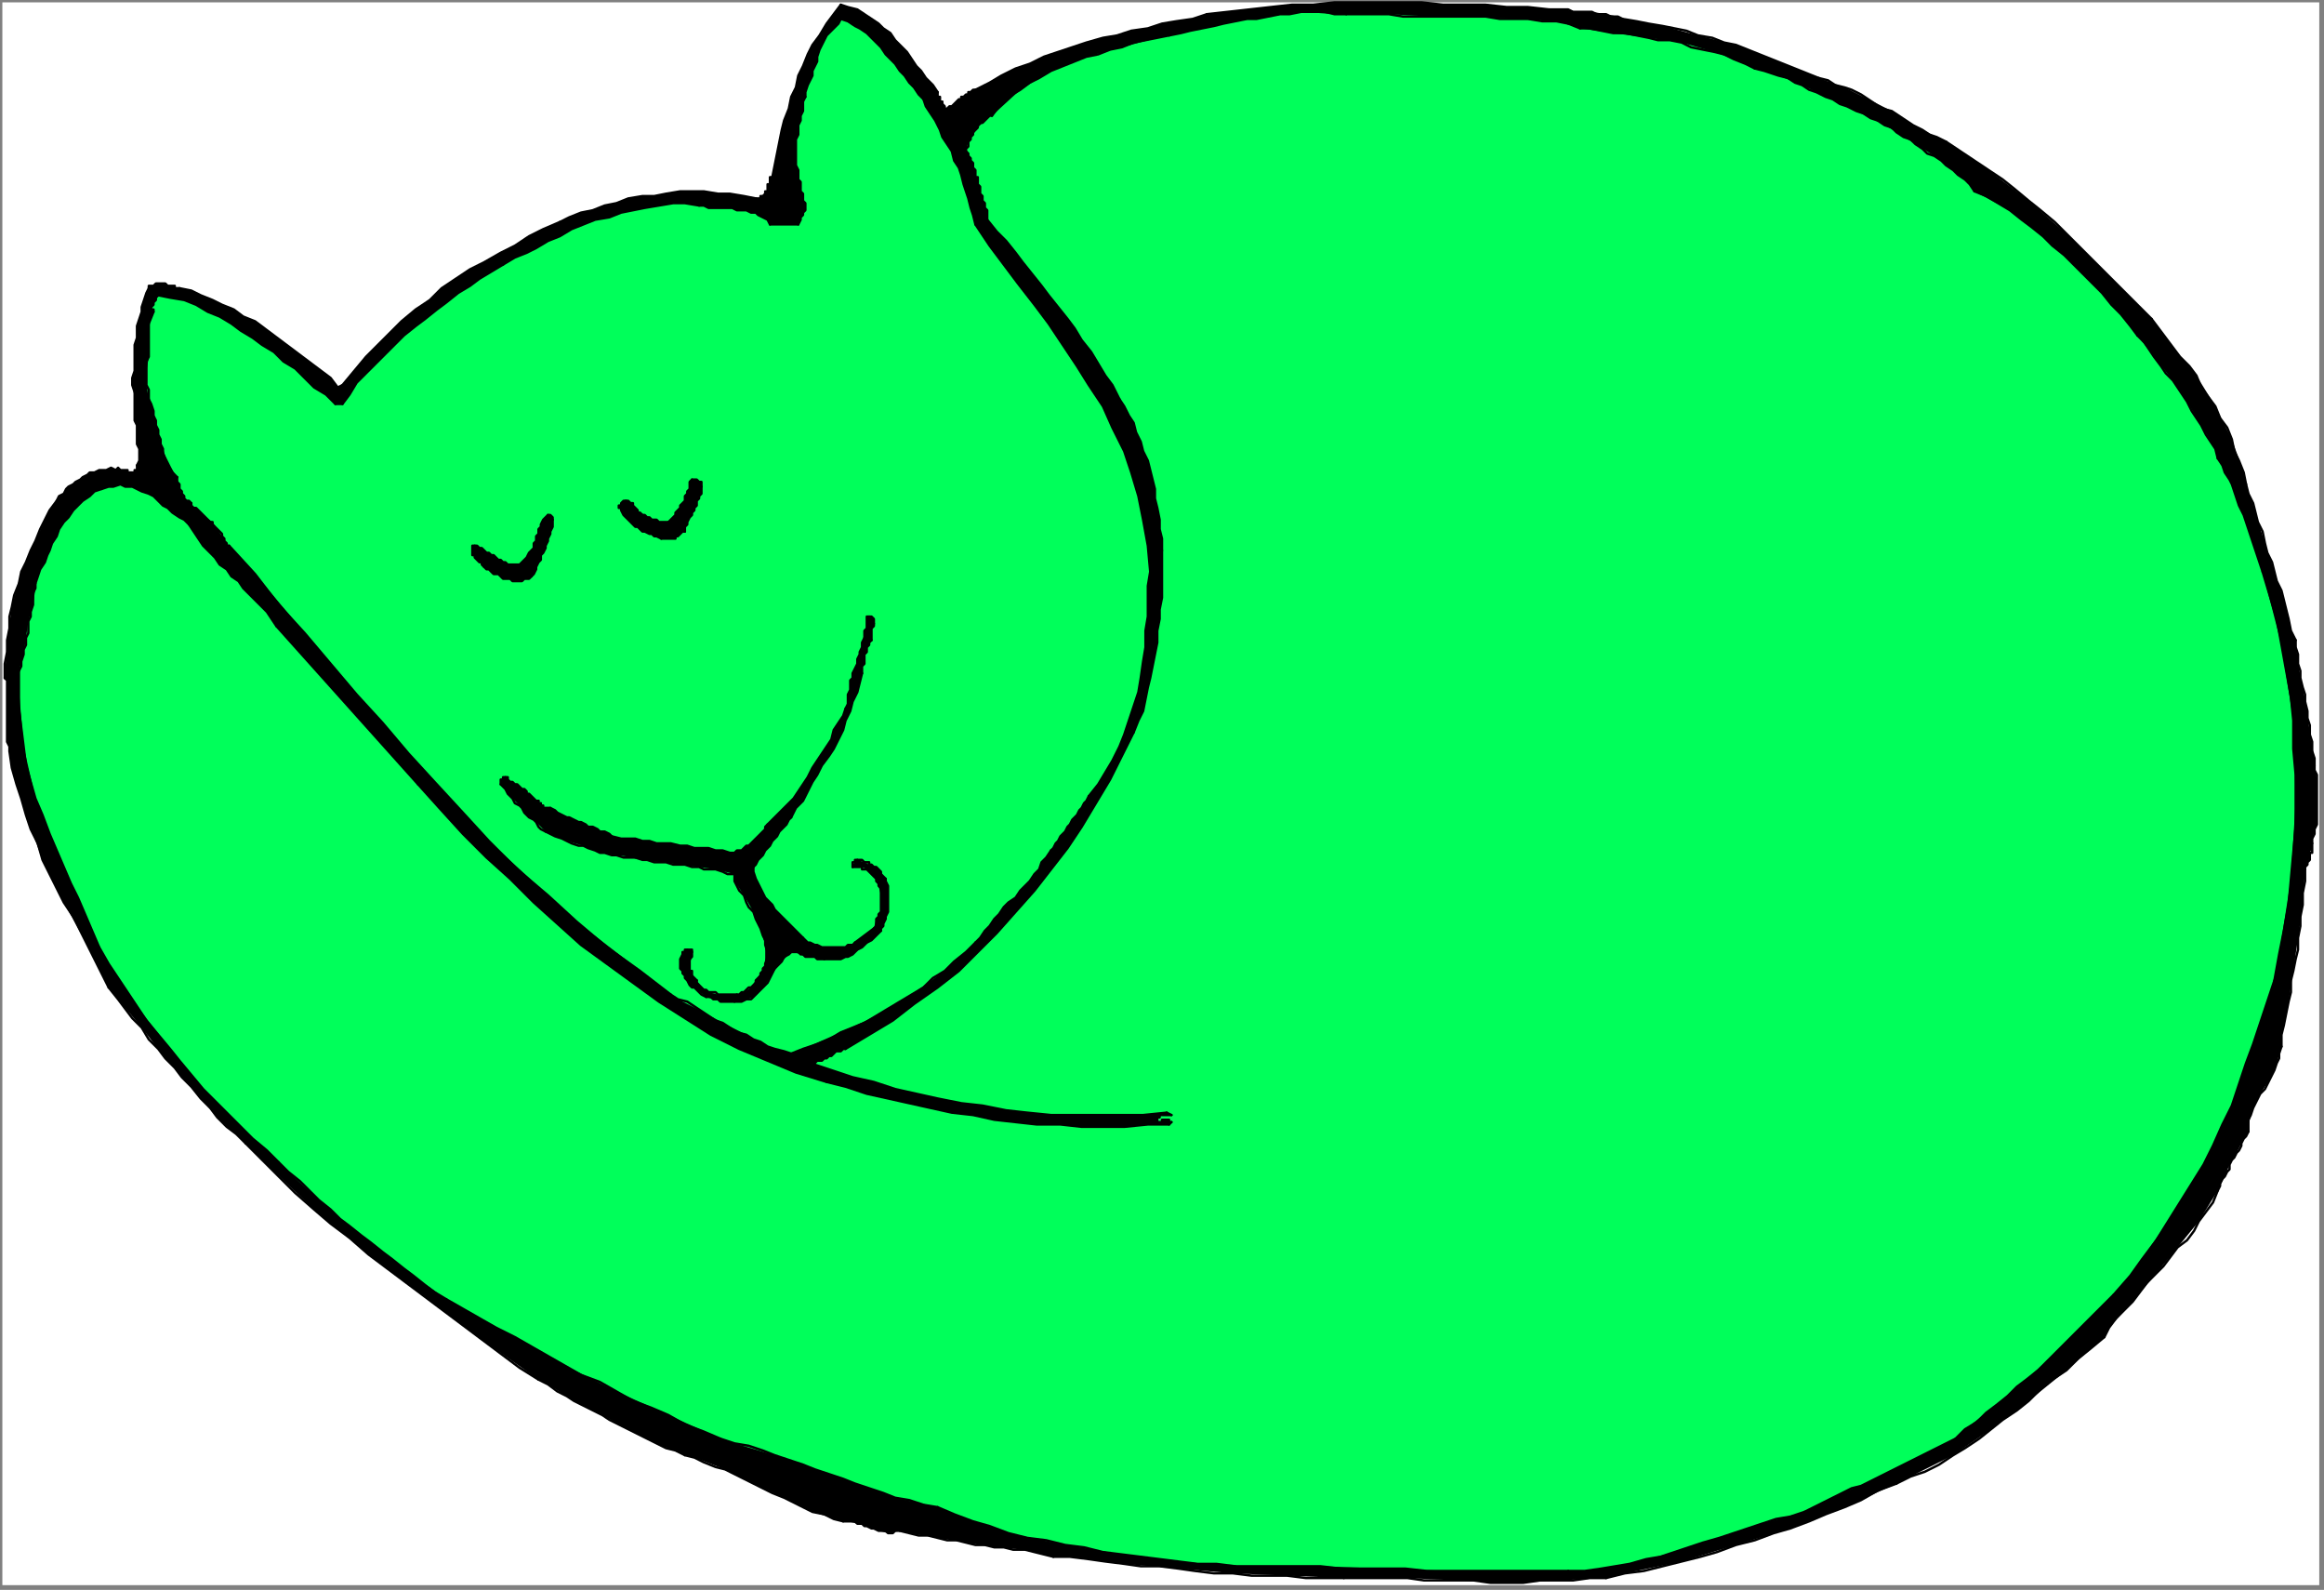 <?xml version="1.0" encoding="UTF-8" standalone="no"?>
<svg
   xmlns:dc="http://purl.org/dc/elements/1.1/"
   xmlns:cc="http://creativecommons.org/ns#"
   xmlns:rdf="http://www.w3.org/1999/02/22-rdf-syntax-ns#"
   xmlns:svg="http://www.w3.org/2000/svg"
   xmlns="http://www.w3.org/2000/svg"
   xmlns:sodipodi="http://sodipodi.sourceforge.net/DTD/sodipodi-0.dtd"
   xmlns:inkscape="http://www.inkscape.org/namespaces/inkscape"
   version="1.0"
   width="260.35mm"
   height="178.065mm"
   id="svg342"
   sodipodi:docname="P_ANI006.WMF">
  <rect width="100%" height="100%" fill="#808080" stroke="none"/>
  <sodipodi:namedview
     pagecolor="#ffffff"
     bordercolor="#666666"
     borderopacity="1"
     objecttolerance="10"
     gridtolerance="10"
     guidetolerance="10"
     inkscape:pageopacity="0"
     inkscape:pageshadow="2"
     inkscape:window-width="640"
     inkscape:window-height="480"
     id="namedview344" />
  <defs
     id="defs6">
    <clipPath
       clipPathUnits="userSpaceOnUse"
       id="clipWmfPath1">
      <path
         d="M 0,0 L 983,0 L 983,672 L 0,672 z"
         id="path2" />
    </clipPath>
    <pattern
       id="WMFhbasepattern"
       patternUnits="userSpaceOnUse"
       width="6"
       height="6"
       x="0"
       y="0" />
  </defs>
  <path
     style="fill:#ffffff;fill-rule:evenodd;fill-opacity:1;stroke:none;"
     clip-path="url(#clipWmfPath1)"
     d="  M 1,1   L 982,1   L 982,671   L 1,671   z "
     id="path8" />
  <path
     style="fill:#000000;fill-rule:evenodd;fill-opacity:1;stroke:none;"
     clip-path="url(#clipWmfPath1)"
     d="  M 24,212   L 25,210   L 27,209   L 28,207   L 29,206   L 31,205   L 32,204   L 34,203   L 35,202   L 37,201   L 38,200   L 40,200   L 42,199   L 43,199   L 45,199   L 47,198   L 49,199   L 50,198   L 50,198   L 51,199   L 52,199   L 52,199   L 53,199   L 54,199   L 54,200   L 55,200   L 56,200   L 56,200   L 57,200   L 57,199   L 58,199   L 58,198   L 58,197   L 59,195   L 59,193   L 59,192   L 59,190   L 58,188   L 58,186   L 58,184   L 58,182   L 58,180   L 57,178   L 57,176   L 57,174   L 57,172   L 57,170   L 57,168   L 57,166   L 56,163   L 56,160   L 57,157   L 57,154   L 57,152   L 57,149   L 57,146   L 58,143   L 58,140   L 58,138   L 59,135   L 60,132   L 60,130   L 61,127   L 62,124   L 63,122   L 63,121   L 64,121   L 65,121   L 66,120   L 67,120   L 67,120   L 68,120   L 69,120   L 70,120   L 71,121   L 72,121   L 73,121   L 74,121   L 74,122   L 75,122   L 76,122   L 81,123   L 85,125   L 90,127   L 94,129   L 99,131   L 103,134   L 108,136   L 112,139   L 116,142   L 120,145   L 124,148   L 128,151   L 132,154   L 136,157   L 140,160   L 143,164   L 143,164   L 145,163   L 145,163   L 150,157   L 155,151   L 160,146   L 165,141   L 170,136   L 176,131   L 182,127   L 187,122   L 193,118   L 199,114   L 205,111   L 212,107   L 218,104   L 224,100   L 230,97   L 237,94   L 241,92   L 246,90   L 251,89   L 256,87   L 261,86   L 266,84   L 272,83   L 277,83   L 282,82   L 288,81   L 293,81   L 298,81   L 304,82   L 309,82   L 315,83   L 320,84   L 321,84   L 322,84   L 322,83   L 323,83   L 323,83   L 324,82   L 324,81   L 325,81   L 325,80   L 325,79   L 325,78   L 326,78   L 326,77   L 326,76   L 326,75   L 327,75   L 328,70   L 329,65   L 330,60   L 331,55   L 332,51   L 334,46   L 335,41   L 337,37   L 338,32   L 340,28   L 342,23   L 344,19   L 347,15   L 350,10   L 353,6   L 356,2   L 359,3   L 363,4   L 366,6   L 369,8   L 372,10   L 374,12   L 377,14   L 379,17   L 381,19   L 384,22   L 386,25   L 388,28   L 390,30   L 392,33   L 395,36   L 397,39   L 397,39   L 397,40   L 397,40   L 397,41   L 398,41   L 398,42   L 398,42   L 398,43   L 399,43   L 399,43   L 399,44   L 399,44   L 400,45   L 400,45   L 400,46   L 400,46   L 401,46   L 402,45   L 403,45   L 404,44   L 404,44   L 405,43   L 406,42   L 407,42   L 407,41   L 408,41   L 409,40   L 410,40   L 410,39   L 411,39   L 412,38   L 413,38   L 419,35   L 424,32   L 430,29   L 436,27   L 442,24   L 448,22   L 454,20   L 460,18   L 467,16   L 473,15   L 479,13   L 486,12   L 492,10   L 498,9   L 505,8   L 511,6   L 520,5   L 529,4   L 538,3   L 547,2   L 556,2   L 565,1   L 574,1   L 583,1   L 593,1   L 602,1   L 611,2   L 620,2   L 629,2   L 638,3   L 647,3   L 656,4   L 662,4   L 668,5   L 674,5   L 680,6   L 685,7   L 687,8   L 704,11   L 719,15   L 735,19   L 750,25   L 765,31   L 770,33   L 781,37   L 791,42   L 801,47   L 810,53   L 820,58   L 824,60   L 842,72   L 859,85   L 875,99   L 890,114   L 905,129   L 911,135   L 920,147   L 930,159   L 938,172   L 945,186   L 950,200   L 951,205   L 955,217   L 959,230   L 963,242   L 967,254   L 970,267   L 972,271   L 973,281   L 975,291   L 977,301   L 978,311   L 980,321   L 980,324   L 981,330   L 981,336   L 981,343   L 981,349   L 979,355   L 979,357   L 979,359   L 978,361   L 978,363   L 977,366   L 976,368   L 976,368   L 975,383   L 973,397   L 971,411   L 969,424   L 966,438   L 966,443   L 964,450   L 961,457   L 957,463   L 954,469   L 952,476   L 952,479   L 949,484   L 947,488   L 944,493   L 942,498   L 940,502   L 939,504   L 931,517   L 922,528   L 913,539   L 903,551   L 893,562   L 891,566   L 875,580   L 859,593   L 843,605   L 827,616   L 809,625   L 803,628   L 781,638   L 758,647   L 735,654   L 712,661   L 688,666   L 680,668   L 659,669   L 638,670   L 617,669   L 596,668   L 576,668   L 569,668   L 545,667   L 522,666   L 499,664   L 476,662   L 453,659   L 446,659   L 434,656   L 421,655   L 409,653   L 397,651   L 385,649   L 381,648   L 376,649   L 372,648   L 367,646   L 363,645   L 359,644   L 357,644   L 344,640   L 332,634   L 319,628   L 307,622   L 294,617   L 290,616   L 278,611   L 266,605   L 255,599   L 243,593   L 232,586   L 228,584   L 204,567   L 180,549   L 156,531   L 133,512   L 111,491   L 104,484   L 92,473   L 81,460   L 70,448   L 60,435   L 50,423   L 46,418   L 37,400   L 27,382   L 18,364   L 11,345   L 5,325   L 4,318   L 3,312   L 3,306   L 3,300   L 3,294   L 3,288   L 2,287   L 3,271   L 5,257   L 9,242   L 15,229   L 21,216   L 24,212  z "
     id="path10" />
  <path
     style="fill:none;stroke:#000000;stroke-width:1px;stroke-linecap:round;stroke-linejoin:round;stroke-miterlimit:4;stroke-dasharray:none;stroke-opacity:1;"
     clip-path="url(#clipWmfPath1)"
     d="  M 24,212   L 25,210   L 27,209   L 28,207   L 29,206   L 31,205   L 32,204   L 34,203   L 35,202   L 37,201   L 38,200   L 40,200   L 42,199   L 43,199   L 45,199   L 47,198   L 49,199  "
     id="path12" />
  <path
     style="fill:none;stroke:#000000;stroke-width:1px;stroke-linecap:round;stroke-linejoin:round;stroke-miterlimit:4;stroke-dasharray:none;stroke-opacity:1;"
     clip-path="url(#clipWmfPath1)"
     d="  M 49,199   L 50,198   L 50,198   L 51,199   L 52,199   L 52,199   L 53,199   L 54,199   L 54,200   L 55,200   L 56,200   L 56,200   L 57,200   L 57,199   L 58,199   L 58,198   L 58,197  "
     id="path14" />
  <path
     style="fill:none;stroke:#000000;stroke-width:1px;stroke-linecap:round;stroke-linejoin:round;stroke-miterlimit:4;stroke-dasharray:none;stroke-opacity:1;"
     clip-path="url(#clipWmfPath1)"
     d="  M 58,197   L 59,195   L 59,193   L 59,192   L 59,190   L 58,188   L 58,186   L 58,184   L 58,182   L 58,180   L 57,178   L 57,176   L 57,174   L 57,172   L 57,170   L 57,168   L 57,166  "
     id="path16" />
  <path
     style="fill:none;stroke:#000000;stroke-width:1px;stroke-linecap:round;stroke-linejoin:round;stroke-miterlimit:4;stroke-dasharray:none;stroke-opacity:1;"
     clip-path="url(#clipWmfPath1)"
     d="  M 57,166   L 56,163   L 56,160   L 57,157   L 57,154   L 57,152   L 57,149   L 57,146   L 58,143   L 58,140   L 58,138   L 59,135   L 60,132   L 60,130   L 61,127   L 62,124   L 63,122  "
     id="path18" />
  <path
     style="fill:none;stroke:#000000;stroke-width:1px;stroke-linecap:round;stroke-linejoin:round;stroke-miterlimit:4;stroke-dasharray:none;stroke-opacity:1;"
     clip-path="url(#clipWmfPath1)"
     d="  M 63,122   L 63,121   L 64,121   L 65,121   L 66,120   L 67,120   L 67,120   L 68,120   L 69,120   L 70,120   L 71,121   L 72,121   L 73,121   L 74,121   L 74,122   L 75,122   L 76,122  "
     id="path20" />
  <path
     style="fill:none;stroke:#000000;stroke-width:1px;stroke-linecap:round;stroke-linejoin:round;stroke-miterlimit:4;stroke-dasharray:none;stroke-opacity:1;"
     clip-path="url(#clipWmfPath1)"
     d="  M 76,122   L 81,123   L 85,125   L 90,127   L 94,129   L 99,131   L 103,134   L 108,136   L 112,139   L 116,142   L 120,145   L 124,148   L 128,151   L 132,154   L 136,157   L 140,160   L 143,164  "
     id="path22" />
  <path
     style="fill:none;stroke:#000000;stroke-width:1px;stroke-linecap:round;stroke-linejoin:round;stroke-miterlimit:4;stroke-dasharray:none;stroke-opacity:1;"
     clip-path="url(#clipWmfPath1)"
     d="  M 143,164   L 145,163  "
     id="path24" />
  <path
     style="fill:none;stroke:#000000;stroke-width:1px;stroke-linecap:round;stroke-linejoin:round;stroke-miterlimit:4;stroke-dasharray:none;stroke-opacity:1;"
     clip-path="url(#clipWmfPath1)"
     d="  M 145,163   L 150,157   L 155,151   L 160,146   L 165,141   L 170,136   L 176,131   L 182,127   L 187,122   L 193,118   L 199,114   L 205,111   L 212,107   L 218,104   L 224,100   L 230,97   L 237,94  "
     id="path26" />
  <path
     style="fill:none;stroke:#000000;stroke-width:1px;stroke-linecap:round;stroke-linejoin:round;stroke-miterlimit:4;stroke-dasharray:none;stroke-opacity:1;"
     clip-path="url(#clipWmfPath1)"
     d="  M 237,94   L 241,92   L 246,90   L 251,89   L 256,87   L 261,86   L 266,84   L 272,83   L 277,83   L 282,82   L 288,81   L 293,81   L 298,81   L 304,82   L 309,82   L 315,83   L 320,84  "
     id="path28" />
  <path
     style="fill:none;stroke:#000000;stroke-width:1px;stroke-linecap:round;stroke-linejoin:round;stroke-miterlimit:4;stroke-dasharray:none;stroke-opacity:1;"
     clip-path="url(#clipWmfPath1)"
     d="  M 320,84   L 321,84   L 322,84   L 322,83   L 323,83   L 323,83   L 324,82   L 324,81   L 325,81   L 325,80   L 325,79   L 325,78   L 326,78   L 326,77   L 326,76   L 326,75   L 327,75  "
     id="path30" />
  <path
     style="fill:none;stroke:#000000;stroke-width:1px;stroke-linecap:round;stroke-linejoin:round;stroke-miterlimit:4;stroke-dasharray:none;stroke-opacity:1;"
     clip-path="url(#clipWmfPath1)"
     d="  M 327,75   L 328,70   L 329,65   L 330,60   L 331,55   L 332,51   L 334,46   L 335,41   L 337,37   L 338,32   L 340,28   L 342,23   L 344,19   L 347,15   L 350,10   L 353,6   L 356,2  "
     id="path32" />
  <path
     style="fill:none;stroke:#000000;stroke-width:1px;stroke-linecap:round;stroke-linejoin:round;stroke-miterlimit:4;stroke-dasharray:none;stroke-opacity:1;"
     clip-path="url(#clipWmfPath1)"
     d="  M 356,2   L 359,3   L 363,4   L 366,6   L 369,8   L 372,10   L 374,12   L 377,14   L 379,17   L 381,19   L 384,22   L 386,25   L 388,28   L 390,30   L 392,33   L 395,36   L 397,39  "
     id="path34" />
  <path
     style="fill:none;stroke:#000000;stroke-width:1px;stroke-linecap:round;stroke-linejoin:round;stroke-miterlimit:4;stroke-dasharray:none;stroke-opacity:1;"
     clip-path="url(#clipWmfPath1)"
     d="  M 397,39   L 397,39   L 397,40   L 397,40   L 397,41   L 398,41   L 398,42   L 398,42   L 398,43   L 399,43   L 399,43   L 399,44   L 399,44   L 400,45   L 400,45   L 400,46   L 400,46  "
     id="path36" />
  <path
     style="fill:none;stroke:#000000;stroke-width:1px;stroke-linecap:round;stroke-linejoin:round;stroke-miterlimit:4;stroke-dasharray:none;stroke-opacity:1;"
     clip-path="url(#clipWmfPath1)"
     d="  M 400,46   L 401,46   L 402,45   L 403,45   L 404,44   L 404,44   L 405,43   L 406,42   L 407,42   L 407,41   L 408,41   L 409,40   L 410,40   L 410,39   L 411,39   L 412,38   L 413,38  "
     id="path38" />
  <path
     style="fill:none;stroke:#000000;stroke-width:1px;stroke-linecap:round;stroke-linejoin:round;stroke-miterlimit:4;stroke-dasharray:none;stroke-opacity:1;"
     clip-path="url(#clipWmfPath1)"
     d="  M 413,38   L 419,35   L 424,32   L 430,29   L 436,27   L 442,24   L 448,22   L 454,20   L 460,18   L 467,16   L 473,15   L 479,13   L 486,12   L 492,10   L 498,9   L 505,8   L 511,6  "
     id="path40" />
  <path
     style="fill:none;stroke:#000000;stroke-width:1px;stroke-linecap:round;stroke-linejoin:round;stroke-miterlimit:4;stroke-dasharray:none;stroke-opacity:1;"
     clip-path="url(#clipWmfPath1)"
     d="  M 511,6   L 520,5   L 529,4   L 538,3   L 547,2   L 556,2   L 565,1   L 574,1   L 583,1   L 593,1   L 602,1   L 611,2   L 620,2   L 629,2   L 638,3   L 647,3   L 656,4  "
     id="path42" />
  <path
     style="fill:none;stroke:#000000;stroke-width:1px;stroke-linecap:round;stroke-linejoin:round;stroke-miterlimit:4;stroke-dasharray:none;stroke-opacity:1;"
     clip-path="url(#clipWmfPath1)"
     d="  M 656,4   L 658,4   L 660,4   L 662,4   L 664,4   L 666,5   L 668,5   L 670,5   L 672,5   L 674,5   L 676,6   L 678,6   L 680,6   L 682,7   L 684,7   L 685,7   L 687,8  "
     id="path44" />
  <path
     style="fill:none;stroke:#000000;stroke-width:1px;stroke-linecap:round;stroke-linejoin:round;stroke-miterlimit:4;stroke-dasharray:none;stroke-opacity:1;"
     clip-path="url(#clipWmfPath1)"
     d="  M 687,8   L 693,9   L 698,10   L 704,11   L 709,12   L 714,13   L 719,15   L 725,16   L 730,18   L 735,19   L 740,21   L 745,23   L 750,25   L 755,27   L 760,29   L 765,31   L 770,33  "
     id="path46" />
  <path
     style="fill:none;stroke:#000000;stroke-width:1px;stroke-linecap:round;stroke-linejoin:round;stroke-miterlimit:4;stroke-dasharray:none;stroke-opacity:1;"
     clip-path="url(#clipWmfPath1)"
     d="  M 770,33   L 774,34   L 777,36   L 781,37   L 784,38   L 788,40   L 791,42   L 794,44   L 797,46   L 801,47   L 804,49   L 807,51   L 810,53   L 814,55   L 817,57   L 820,58   L 824,60  "
     id="path48" />
  <path
     style="fill:none;stroke:#000000;stroke-width:1px;stroke-linecap:round;stroke-linejoin:round;stroke-miterlimit:4;stroke-dasharray:none;stroke-opacity:1;"
     clip-path="url(#clipWmfPath1)"
     d="  M 824,60   L 830,64   L 836,68   L 842,72   L 848,76   L 853,80   L 859,85   L 864,89   L 870,94   L 875,99   L 880,104   L 885,109   L 890,114   L 895,119   L 900,124   L 905,129   L 911,135  "
     id="path50" />
  <path
     style="fill:none;stroke:#000000;stroke-width:1px;stroke-linecap:round;stroke-linejoin:round;stroke-miterlimit:4;stroke-dasharray:none;stroke-opacity:1;"
     clip-path="url(#clipWmfPath1)"
     d="  M 911,135   L 914,139   L 917,143   L 920,147   L 923,151   L 927,155   L 930,159   L 932,164   L 935,168   L 938,172   L 940,177   L 943,181   L 945,186   L 946,191   L 948,195   L 950,200   L 951,205  "
     id="path52" />
  <path
     style="fill:none;stroke:#000000;stroke-width:1px;stroke-linecap:round;stroke-linejoin:round;stroke-miterlimit:4;stroke-dasharray:none;stroke-opacity:1;"
     clip-path="url(#clipWmfPath1)"
     d="  M 951,205   L 952,209   L 954,213   L 955,217   L 956,221   L 958,225   L 959,230   L 960,234   L 962,238   L 963,242   L 964,246   L 966,250   L 967,254   L 968,258   L 969,262   L 970,267   L 972,271  "
     id="path54" />
  <path
     style="fill:none;stroke:#000000;stroke-width:1px;stroke-linecap:round;stroke-linejoin:round;stroke-miterlimit:4;stroke-dasharray:none;stroke-opacity:1;"
     clip-path="url(#clipWmfPath1)"
     d="  M 972,271   L 972,274   L 973,277   L 973,281   L 974,284   L 974,287   L 975,291   L 976,294   L 976,297   L 977,301   L 977,304   L 978,307   L 978,311   L 979,314   L 979,318   L 980,321   L 980,324  "
     id="path56" />
  <path
     style="fill:none;stroke:#000000;stroke-width:1px;stroke-linecap:round;stroke-linejoin:round;stroke-miterlimit:4;stroke-dasharray:none;stroke-opacity:1;"
     clip-path="url(#clipWmfPath1)"
     d="  M 980,324   L 980,326   L 981,328   L 981,330   L 981,332   L 981,334   L 981,336   L 981,339   L 981,341   L 981,343   L 981,345   L 981,347   L 981,349   L 980,351   L 980,353   L 979,355   L 979,357  "
     id="path58" />
  <path
     style="fill:none;stroke:#000000;stroke-width:1px;stroke-linecap:round;stroke-linejoin:round;stroke-miterlimit:4;stroke-dasharray:none;stroke-opacity:1;"
     clip-path="url(#clipWmfPath1)"
     d="  M 979,357   L 979,357   L 979,358   L 979,359   L 979,360   L 979,361   L 978,361   L 978,362   L 978,363   L 978,363   L 978,364   L 977,365   L 977,366   L 977,366   L 976,367   L 976,368   L 976,368  "
     id="path60" />
  <path
     style="fill:none;stroke:#000000;stroke-width:1px;stroke-linecap:round;stroke-linejoin:round;stroke-miterlimit:4;stroke-dasharray:none;stroke-opacity:1;"
     clip-path="url(#clipWmfPath1)"
     d="  M 976,368   L 976,373   L 975,378   L 975,383   L 974,388   L 974,392   L 973,397   L 973,402   L 972,406   L 971,411   L 970,415   L 970,420   L 969,424   L 968,429   L 967,434   L 966,438   L 966,443  "
     id="path62" />
  <path
     style="fill:none;stroke:#000000;stroke-width:1px;stroke-linecap:round;stroke-linejoin:round;stroke-miterlimit:4;stroke-dasharray:none;stroke-opacity:1;"
     clip-path="url(#clipWmfPath1)"
     d="  M 966,443   L 965,446   L 965,448   L 964,450   L 963,453   L 962,455   L 961,457   L 960,459   L 959,461   L 957,463   L 956,465   L 955,467   L 954,469   L 953,472   L 952,474   L 952,476   L 952,479  "
     id="path64" />
  <path
     style="fill:none;stroke:#000000;stroke-width:1px;stroke-linecap:round;stroke-linejoin:round;stroke-miterlimit:4;stroke-dasharray:none;stroke-opacity:1;"
     clip-path="url(#clipWmfPath1)"
     d="  M 952,479   L 951,481   L 950,482   L 949,484   L 949,485   L 948,487   L 947,488   L 946,490   L 945,491   L 944,493   L 944,495   L 943,496   L 942,498   L 941,499   L 940,501   L 940,502   L 939,504  "
     id="path66" />
  <path
     style="fill:none;stroke:#000000;stroke-width:1px;stroke-linecap:round;stroke-linejoin:round;stroke-miterlimit:4;stroke-dasharray:none;stroke-opacity:1;"
     clip-path="url(#clipWmfPath1)"
     d="  M 939,504   L 937,509   L 934,513   L 931,517   L 929,521   L 926,525   L 922,528   L 919,532   L 916,536   L 913,539   L 909,543   L 906,547   L 903,551   L 900,554   L 896,558   L 893,562   L 891,566  "
     id="path68" />
  <path
     style="fill:none;stroke:#000000;stroke-width:1px;stroke-linecap:round;stroke-linejoin:round;stroke-miterlimit:4;stroke-dasharray:none;stroke-opacity:1;"
     clip-path="url(#clipWmfPath1)"
     d="  M 891,566   L 885,571   L 880,575   L 875,580   L 869,584   L 864,588   L 859,593   L 854,597   L 848,601   L 843,605   L 838,609   L 832,613   L 827,616   L 821,620   L 815,623   L 809,625   L 803,628  "
     id="path70" />
  <path
     style="fill:none;stroke:#000000;stroke-width:1px;stroke-linecap:round;stroke-linejoin:round;stroke-miterlimit:4;stroke-dasharray:none;stroke-opacity:1;"
     clip-path="url(#clipWmfPath1)"
     d="  M 803,628   L 795,631   L 788,635   L 781,638   L 773,641   L 766,644   L 758,647   L 751,649   L 743,652   L 735,654   L 727,657   L 720,659   L 712,661   L 704,663   L 696,665   L 688,666   L 680,668  "
     id="path72" />
  <path
     style="fill:none;stroke:#000000;stroke-width:1px;stroke-linecap:round;stroke-linejoin:round;stroke-miterlimit:4;stroke-dasharray:none;stroke-opacity:1;"
     clip-path="url(#clipWmfPath1)"
     d="  M 680,668   L 673,668   L 666,669   L 659,669   L 652,669   L 645,670   L 638,670   L 631,670   L 624,669   L 617,669   L 610,669   L 603,669   L 596,668   L 589,668   L 583,668   L 576,668   L 569,668  "
     id="path74" />
  <path
     style="fill:none;stroke:#000000;stroke-width:1px;stroke-linecap:round;stroke-linejoin:round;stroke-miterlimit:4;stroke-dasharray:none;stroke-opacity:1;"
     clip-path="url(#clipWmfPath1)"
     d="  M 569,668   L 561,668   L 553,668   L 545,667   L 537,667   L 530,667   L 522,666   L 514,666   L 506,665   L 499,664   L 491,663   L 483,663   L 476,662   L 468,661   L 461,660   L 453,659   L 446,659  "
     id="path76" />
  <path
     style="fill:none;stroke:#000000;stroke-width:1px;stroke-linecap:round;stroke-linejoin:round;stroke-miterlimit:4;stroke-dasharray:none;stroke-opacity:1;"
     clip-path="url(#clipWmfPath1)"
     d="  M 446,659   L 442,658   L 438,657   L 434,656   L 429,656   L 425,655   L 421,655   L 417,654   L 413,654   L 409,653   L 405,652   L 401,652   L 397,651   L 393,650   L 389,650   L 385,649   L 381,648  "
     id="path78" />
  <path
     style="fill:none;stroke:#000000;stroke-width:1px;stroke-linecap:round;stroke-linejoin:round;stroke-miterlimit:4;stroke-dasharray:none;stroke-opacity:1;"
     clip-path="url(#clipWmfPath1)"
     d="  M 381,648   L 379,648   L 378,649   L 376,649   L 375,648   L 373,648   L 372,648   L 370,647   L 369,647   L 367,646   L 366,646   L 365,645   L 363,645   L 362,644   L 360,644   L 359,644   L 357,644  "
     id="path80" />
  <path
     style="fill:none;stroke:#000000;stroke-width:1px;stroke-linecap:round;stroke-linejoin:round;stroke-miterlimit:4;stroke-dasharray:none;stroke-opacity:1;"
     clip-path="url(#clipWmfPath1)"
     d="  M 357,644   L 353,643   L 349,641   L 344,640   L 340,638   L 336,636   L 332,634   L 327,632   L 323,630   L 319,628   L 315,626   L 311,624   L 307,622   L 303,621   L 298,619   L 294,617   L 290,616  "
     id="path82" />
  <path
     style="fill:none;stroke:#000000;stroke-width:1px;stroke-linecap:round;stroke-linejoin:round;stroke-miterlimit:4;stroke-dasharray:none;stroke-opacity:1;"
     clip-path="url(#clipWmfPath1)"
     d="  M 290,616   L 286,614   L 282,613   L 278,611   L 274,609   L 270,607   L 266,605   L 262,603   L 258,601   L 255,599   L 251,597   L 247,595   L 243,593   L 240,591   L 236,589   L 232,586   L 228,584  "
     id="path84" />
  <path
     style="fill:none;stroke:#000000;stroke-width:1px;stroke-linecap:round;stroke-linejoin:round;stroke-miterlimit:4;stroke-dasharray:none;stroke-opacity:1;"
     clip-path="url(#clipWmfPath1)"
     d="  M 228,584   L 220,579   L 212,573   L 204,567   L 196,561   L 188,555   L 180,549   L 172,543   L 164,537   L 156,531   L 148,524   L 140,518   L 133,512   L 125,505   L 118,498   L 111,491   L 104,484  "
     id="path86" />
  <path
     style="fill:none;stroke:#000000;stroke-width:1px;stroke-linecap:round;stroke-linejoin:round;stroke-miterlimit:4;stroke-dasharray:none;stroke-opacity:1;"
     clip-path="url(#clipWmfPath1)"
     d="  M 104,484   L 100,480   L 96,477   L 92,473   L 89,469   L 85,465   L 81,460   L 77,456   L 74,452   L 70,448   L 67,444   L 63,440   L 60,435   L 56,431   L 53,427   L 50,423   L 46,418  "
     id="path88" />
  <path
     style="fill:none;stroke:#000000;stroke-width:1px;stroke-linecap:round;stroke-linejoin:round;stroke-miterlimit:4;stroke-dasharray:none;stroke-opacity:1;"
     clip-path="url(#clipWmfPath1)"
     d="  M 46,418   L 43,412   L 40,406   L 37,400   L 34,394   L 31,388   L 27,382   L 24,376   L 21,370   L 18,364   L 16,357   L 13,351   L 11,345   L 9,338   L 7,332   L 5,325   L 4,318  "
     id="path90" />
  <path
     style="fill:none;stroke:#000000;stroke-width:1px;stroke-linecap:round;stroke-linejoin:round;stroke-miterlimit:4;stroke-dasharray:none;stroke-opacity:1;"
     clip-path="url(#clipWmfPath1)"
     d="  M 4,318   L 4,316   L 3,314   L 3,312   L 3,310   L 3,308   L 3,306   L 3,304   L 3,302   L 3,300   L 3,298   L 3,296   L 3,294   L 3,292   L 3,290   L 3,288   L 2,287  "
     id="path92" />
  <path
     style="fill:none;stroke:#000000;stroke-width:1px;stroke-linecap:round;stroke-linejoin:round;stroke-miterlimit:4;stroke-dasharray:none;stroke-opacity:1;"
     clip-path="url(#clipWmfPath1)"
     d="  M 2,287   L 2,281   L 3,276   L 3,271   L 4,266   L 4,261   L 5,257   L 6,252   L 8,247   L 9,242   L 11,238   L 13,233   L 15,229   L 17,224   L 19,220   L 21,216   L 24,212  "
     id="path94" />
  <path
     style="fill:#00ff5a;fill-rule:evenodd;fill-opacity:1;stroke:none;"
     clip-path="url(#clipWmfPath1)"
     d="  M 15,247   L 16,244   L 17,241   L 19,238   L 20,235   L 21,233   L 22,230   L 24,227   L 25,224   L 27,221   L 29,219   L 31,216   L 33,214   L 35,212   L 38,210   L 40,208   L 43,207   L 46,206   L 48,206   L 51,205   L 53,206   L 56,206   L 58,207   L 60,208   L 63,209   L 65,210   L 67,212   L 69,214   L 71,215   L 73,217   L 76,219   L 78,220   L 80,222   L 82,225   L 84,228   L 86,231   L 88,233   L 91,236   L 93,239   L 96,241   L 98,244   L 101,246   L 103,249   L 106,252   L 108,254   L 111,257   L 113,259   L 115,262   L 117,265   L 177,332   L 177,332   L 186,342   L 196,353   L 206,363   L 216,372   L 226,382   L 236,391   L 246,400   L 257,408   L 268,416   L 279,424   L 290,431   L 301,438   L 313,444   L 325,449   L 337,454   L 350,458   L 358,460   L 367,463   L 376,465   L 385,467   L 394,469   L 403,471   L 412,472   L 421,474   L 430,475   L 439,476   L 449,476   L 458,477   L 467,477   L 476,477   L 486,476   L 495,476   L 495,476   L 496,475   L 495,475   L 495,474   L 495,474   L 494,474   L 494,474   L 494,474   L 493,474   L 493,474   L 493,474   L 492,474   L 492,475   L 492,475   L 491,475   L 491,475   L 490,475   L 490,475   L 490,474   L 490,473   L 490,473   L 490,473   L 491,473   L 491,472   L 492,472   L 492,472   L 493,472   L 493,472   L 494,472   L 494,472   L 495,472   L 495,472   L 496,472   L 496,472   L 496,472   L 494,471   L 494,471   L 484,472   L 474,472   L 465,472   L 455,472   L 445,472   L 435,471   L 426,470   L 416,468   L 407,467   L 397,465   L 388,463   L 379,461   L 370,458   L 361,456   L 352,453   L 343,450   L 344,450   L 345,450   L 346,449   L 347,449   L 348,449   L 349,448   L 350,448   L 351,447   L 352,447   L 353,446   L 353,446   L 354,445   L 355,445   L 356,445   L 357,444   L 358,444   L 368,438   L 378,432   L 387,425   L 397,418   L 406,411   L 414,403   L 422,395   L 430,386   L 438,377   L 445,368   L 452,359   L 458,350   L 464,340   L 470,330   L 475,320   L 480,310   L 482,305   L 484,301   L 485,296   L 486,291   L 487,287   L 488,282   L 489,277   L 490,272   L 490,267   L 491,262   L 491,258   L 492,253   L 492,248   L 492,243   L 492,238   L 492,233   L 492,228   L 491,224   L 491,220   L 490,215   L 489,211   L 489,207   L 488,203   L 487,199   L 486,195   L 484,191   L 483,187   L 481,183   L 480,179   L 478,176   L 476,172   L 474,169   L 471,163   L 468,159   L 465,154   L 462,149   L 458,144   L 455,139   L 452,135   L 448,130   L 444,125   L 441,121   L 437,116   L 433,111   L 430,107   L 426,102   L 422,98   L 418,93   L 418,92   L 418,91   L 418,90   L 418,89   L 417,88   L 417,87   L 417,86   L 416,85   L 416,84   L 416,83   L 415,82   L 415,80   L 415,79   L 414,78   L 414,77   L 414,76   L 414,75   L 413,75   L 413,74   L 413,73   L 413,72   L 412,71   L 412,71   L 412,70   L 412,69   L 411,68   L 411,67   L 411,67   L 410,66   L 410,65   L 409,64   L 409,64   L 410,60   L 412,57   L 414,54   L 416,52   L 419,49   L 420,49   L 432,38   L 445,30   L 460,24   L 475,20   L 490,16   L 495,15   L 509,12   L 523,9   L 537,7   L 551,5   L 565,6   L 570,6   L 588,6   L 606,7   L 623,7   L 641,8   L 659,9   L 664,10   L 664,10   L 669,12   L 683,14   L 698,16   L 712,18   L 726,22   L 739,27   L 743,29   L 753,32   L 763,36   L 773,41   L 782,45   L 792,50   L 795,51   L 803,56   L 811,61   L 819,66   L 827,72   L 834,78   L 836,81   L 851,89   L 865,100   L 878,112   L 890,124   L 902,138   L 905,142   L 912,151   L 920,161   L 926,170   L 932,180   L 938,190   L 939,194   L 944,203   L 947,211   L 951,221   L 954,230   L 957,239   L 958,242   L 966,273   L 971,305   L 972,339   L 970,372   L 965,404   L 963,415   L 954,442   L 945,468   L 933,493   L 918,517   L 902,540   L 895,548   L 883,560   L 871,572   L 858,584   L 845,595   L 832,605   L 828,609   L 816,615   L 804,621   L 792,627   L 780,632   L 768,638   L 764,640   L 746,645   L 728,651   L 709,657   L 690,662   L 671,665   L 664,665   L 639,665   L 613,665   L 586,664   L 559,663   L 532,663   L 523,663   L 499,661   L 475,658   L 451,654   L 427,649   L 404,641   L 397,638   L 379,634   L 362,628   L 345,622   L 328,616   L 311,611   L 305,609   L 283,599   L 261,589   L 239,578   L 218,566   L 196,554   L 189,550   L 175,540   L 162,530   L 148,519   L 135,508   L 122,496   L 118,492   L 102,477   L 86,461   L 72,444   L 58,426   L 46,408   L 42,401   L 33,380   L 24,360   L 15,338   L 10,316   L 8,292   L 8,284   L 10,277   L 11,270   L 12,263   L 14,256   L 15,249   L 15,247  z "
     id="path96" />
  <path
     style="fill:none;stroke:#000000;stroke-width:1px;stroke-linecap:round;stroke-linejoin:round;stroke-miterlimit:4;stroke-dasharray:none;stroke-opacity:1;"
     clip-path="url(#clipWmfPath1)"
     d="  M 15,247   L 16,244   L 17,241   L 19,238   L 20,235   L 21,233   L 22,230   L 24,227   L 25,224   L 27,221   L 29,219   L 31,216   L 33,214   L 35,212   L 38,210   L 40,208   L 43,207  "
     id="path98" />
  <path
     style="fill:none;stroke:#000000;stroke-width:1px;stroke-linecap:round;stroke-linejoin:round;stroke-miterlimit:4;stroke-dasharray:none;stroke-opacity:1;"
     clip-path="url(#clipWmfPath1)"
     d="  M 43,207   L 46,206   L 48,206   L 51,205   L 53,206   L 56,206   L 58,207   L 60,208   L 63,209   L 65,210   L 67,212   L 69,214   L 71,215   L 73,217   L 76,219   L 78,220   L 80,222  "
     id="path100" />
  <path
     style="fill:none;stroke:#000000;stroke-width:1px;stroke-linecap:round;stroke-linejoin:round;stroke-miterlimit:4;stroke-dasharray:none;stroke-opacity:1;"
     clip-path="url(#clipWmfPath1)"
     d="  M 80,222   L 82,225   L 84,228   L 86,231   L 88,233   L 91,236   L 93,239   L 96,241   L 98,244   L 101,246   L 103,249   L 106,252   L 108,254   L 111,257   L 113,259   L 115,262   L 117,265  "
     id="path102" />
  <path
     style="fill:none;stroke:#000000;stroke-width:1px;stroke-linecap:round;stroke-linejoin:round;stroke-miterlimit:4;stroke-dasharray:none;stroke-opacity:1;"
     clip-path="url(#clipWmfPath1)"
     d="  M 117,265   L 177,332  "
     id="path104" />
  <path
     style="fill:none;stroke:#000000;stroke-width:1px;stroke-linecap:round;stroke-linejoin:round;stroke-miterlimit:4;stroke-dasharray:none;stroke-opacity:1;"
     clip-path="url(#clipWmfPath1)"
     d="  M 177,332   L 186,342   L 196,353   L 206,363   L 216,372   L 226,382   L 236,391   L 246,400   L 257,408   L 268,416   L 279,424   L 290,431   L 301,438   L 313,444   L 325,449   L 337,454   L 350,458  "
     id="path106" />
  <path
     style="fill:none;stroke:#000000;stroke-width:1px;stroke-linecap:round;stroke-linejoin:round;stroke-miterlimit:4;stroke-dasharray:none;stroke-opacity:1;"
     clip-path="url(#clipWmfPath1)"
     d="  M 350,458   L 358,460   L 367,463   L 376,465   L 385,467   L 394,469   L 403,471   L 412,472   L 421,474   L 430,475   L 439,476   L 449,476   L 458,477   L 467,477   L 476,477   L 486,476   L 495,476  "
     id="path108" />
  <path
     style="fill:none;stroke:#000000;stroke-width:1px;stroke-linecap:round;stroke-linejoin:round;stroke-miterlimit:4;stroke-dasharray:none;stroke-opacity:1;"
     clip-path="url(#clipWmfPath1)"
     d="  M 495,476   L 496,475  "
     id="path110" />
  <path
     style="fill:none;stroke:#000000;stroke-width:1px;stroke-linecap:round;stroke-linejoin:round;stroke-miterlimit:4;stroke-dasharray:none;stroke-opacity:1;"
     clip-path="url(#clipWmfPath1)"
     d="  M 496,475   L 495,475   L 495,474   L 495,474   L 494,474   L 494,474   L 494,474   L 493,474   L 493,474   L 493,474   L 492,474   L 492,475   L 492,475   L 491,475   L 491,475   L 490,475   L 490,475  "
     id="path112" />
  <path
     style="fill:none;stroke:#000000;stroke-width:1px;stroke-linecap:round;stroke-linejoin:round;stroke-miterlimit:4;stroke-dasharray:none;stroke-opacity:1;"
     clip-path="url(#clipWmfPath1)"
     d="  M 490,475   L 490,474   L 490,473   L 490,473   L 490,473   L 491,473   L 491,472   L 492,472   L 492,472   L 493,472   L 493,472   L 494,472   L 494,472   L 495,472   L 495,472   L 496,472   L 496,472  "
     id="path114" />
  <path
     style="fill:none;stroke:#000000;stroke-width:1px;stroke-linecap:round;stroke-linejoin:round;stroke-miterlimit:4;stroke-dasharray:none;stroke-opacity:1;"
     clip-path="url(#clipWmfPath1)"
     d="  M 496,472   L 494,471  "
     id="path116" />
  <path
     style="fill:none;stroke:#000000;stroke-width:1px;stroke-linecap:round;stroke-linejoin:round;stroke-miterlimit:4;stroke-dasharray:none;stroke-opacity:1;"
     clip-path="url(#clipWmfPath1)"
     d="  M 494,471   L 484,472   L 474,472   L 465,472   L 455,472   L 445,472   L 435,471   L 426,470   L 416,468   L 407,467   L 397,465   L 388,463   L 379,461   L 370,458   L 361,456   L 352,453   L 343,450  "
     id="path118" />
  <path
     style="fill:none;stroke:#000000;stroke-width:1px;stroke-linecap:round;stroke-linejoin:round;stroke-miterlimit:4;stroke-dasharray:none;stroke-opacity:1;"
     clip-path="url(#clipWmfPath1)"
     d="  M 343,450   L 344,450   L 345,450   L 346,449   L 347,449   L 348,449   L 349,448   L 350,448   L 351,447   L 352,447   L 353,446   L 353,446   L 354,445   L 355,445   L 356,445   L 357,444   L 358,444  "
     id="path120" />
  <path
     style="fill:none;stroke:#000000;stroke-width:1px;stroke-linecap:round;stroke-linejoin:round;stroke-miterlimit:4;stroke-dasharray:none;stroke-opacity:1;"
     clip-path="url(#clipWmfPath1)"
     d="  M 358,444   L 368,438   L 378,432   L 387,425   L 397,418   L 406,411   L 414,403   L 422,395   L 430,386   L 438,377   L 445,368   L 452,359   L 458,350   L 464,340   L 470,330   L 475,320   L 480,310  "
     id="path122" />
  <path
     style="fill:none;stroke:#000000;stroke-width:1px;stroke-linecap:round;stroke-linejoin:round;stroke-miterlimit:4;stroke-dasharray:none;stroke-opacity:1;"
     clip-path="url(#clipWmfPath1)"
     d="  M 480,310   L 482,305   L 484,301   L 485,296   L 486,291   L 487,287   L 488,282   L 489,277   L 490,272   L 490,267   L 491,262   L 491,258   L 492,253   L 492,248   L 492,243   L 492,238   L 492,233  "
     id="path124" />
  <path
     style="fill:none;stroke:#000000;stroke-width:1px;stroke-linecap:round;stroke-linejoin:round;stroke-miterlimit:4;stroke-dasharray:none;stroke-opacity:1;"
     clip-path="url(#clipWmfPath1)"
     d="  M 492,233   L 492,228   L 491,224   L 491,220   L 490,215   L 489,211   L 489,207   L 488,203   L 487,199   L 486,195   L 484,191   L 483,187   L 481,183   L 480,179   L 478,176   L 476,172   L 474,169  "
     id="path126" />
  <path
     style="fill:none;stroke:#000000;stroke-width:1px;stroke-linecap:round;stroke-linejoin:round;stroke-miterlimit:4;stroke-dasharray:none;stroke-opacity:1;"
     clip-path="url(#clipWmfPath1)"
     d="  M 474,169   L 471,163   L 468,159   L 465,154   L 462,149   L 458,144   L 455,139   L 452,135   L 448,130   L 444,125   L 441,121   L 437,116   L 433,111   L 430,107   L 426,102   L 422,98   L 418,93  "
     id="path128" />
  <path
     style="fill:none;stroke:#000000;stroke-width:1px;stroke-linecap:round;stroke-linejoin:round;stroke-miterlimit:4;stroke-dasharray:none;stroke-opacity:1;"
     clip-path="url(#clipWmfPath1)"
     d="  M 418,93   L 418,92   L 418,91   L 418,90   L 418,89   L 417,88   L 417,87   L 417,86   L 416,85   L 416,84   L 416,83   L 415,82   L 415,80   L 415,79   L 414,78   L 414,77   L 414,76  "
     id="path130" />
  <path
     style="fill:none;stroke:#000000;stroke-width:1px;stroke-linecap:round;stroke-linejoin:round;stroke-miterlimit:4;stroke-dasharray:none;stroke-opacity:1;"
     clip-path="url(#clipWmfPath1)"
     d="  M 414,76   L 414,75   L 413,75   L 413,74   L 413,73   L 413,72   L 412,71   L 412,71   L 412,70   L 412,69   L 411,68   L 411,67   L 411,67   L 410,66   L 410,65   L 409,64   L 409,64  "
     id="path132" />
  <path
     style="fill:none;stroke:#000000;stroke-width:1px;stroke-linecap:round;stroke-linejoin:round;stroke-miterlimit:4;stroke-dasharray:none;stroke-opacity:1;"
     clip-path="url(#clipWmfPath1)"
     d="  M 409,64   L 409,63   L 410,62   L 410,60   L 411,59   L 411,58   L 412,57   L 412,56   L 413,55   L 414,54   L 414,53   L 415,52   L 416,52   L 417,51   L 418,50   L 419,49   L 420,49  "
     id="path134" />
  <path
     style="fill:none;stroke:#000000;stroke-width:1px;stroke-linecap:round;stroke-linejoin:round;stroke-miterlimit:4;stroke-dasharray:none;stroke-opacity:1;"
     clip-path="url(#clipWmfPath1)"
     d="  M 420,49   L 423,45   L 427,41   L 432,38   L 436,35   L 440,33   L 445,30   L 450,28   L 455,26   L 460,24   L 465,23   L 470,21   L 475,20   L 480,18   L 485,17   L 490,16   L 495,15  "
     id="path136" />
  <path
     style="fill:none;stroke:#000000;stroke-width:1px;stroke-linecap:round;stroke-linejoin:round;stroke-miterlimit:4;stroke-dasharray:none;stroke-opacity:1;"
     clip-path="url(#clipWmfPath1)"
     d="  M 495,15   L 500,14   L 504,13   L 509,12   L 514,11   L 518,10   L 523,9   L 528,8   L 532,8   L 537,7   L 542,6   L 546,6   L 551,5   L 556,5   L 561,5   L 565,6   L 570,6  "
     id="path138" />
  <path
     style="fill:none;stroke:#000000;stroke-width:1px;stroke-linecap:round;stroke-linejoin:round;stroke-miterlimit:4;stroke-dasharray:none;stroke-opacity:1;"
     clip-path="url(#clipWmfPath1)"
     d="  M 570,6   L 576,6   L 582,6   L 588,6   L 594,7   L 600,7   L 606,7   L 611,7   L 617,7   L 623,7   L 629,7   L 635,8   L 641,8   L 647,8   L 653,9   L 659,9   L 664,10  "
     id="path140" />
  <path
     style="fill:none;stroke:#000000;stroke-width:1px;stroke-linecap:round;stroke-linejoin:round;stroke-miterlimit:4;stroke-dasharray:none;stroke-opacity:1;"
     clip-path="url(#clipWmfPath1)"
     d="  M 664,10   L 669,12  "
     id="path142" />
  <path
     style="fill:none;stroke:#000000;stroke-width:1px;stroke-linecap:round;stroke-linejoin:round;stroke-miterlimit:4;stroke-dasharray:none;stroke-opacity:1;"
     clip-path="url(#clipWmfPath1)"
     d="  M 669,12   L 673,12   L 678,13   L 683,14   L 688,14   L 693,15   L 698,16   L 702,17   L 707,17   L 712,18   L 716,20   L 721,21   L 726,22   L 730,23   L 734,25   L 739,27   L 743,29  "
     id="path144" />
  <path
     style="fill:none;stroke:#000000;stroke-width:1px;stroke-linecap:round;stroke-linejoin:round;stroke-miterlimit:4;stroke-dasharray:none;stroke-opacity:1;"
     clip-path="url(#clipWmfPath1)"
     d="  M 743,29   L 747,30   L 750,31   L 753,32   L 757,33   L 760,35   L 763,36   L 766,38   L 769,39   L 773,41   L 776,42   L 779,44   L 782,45   L 786,47   L 789,48   L 792,50   L 795,51  "
     id="path146" />
  <path
     style="fill:none;stroke:#000000;stroke-width:1px;stroke-linecap:round;stroke-linejoin:round;stroke-miterlimit:4;stroke-dasharray:none;stroke-opacity:1;"
     clip-path="url(#clipWmfPath1)"
     d="  M 795,51   L 798,53   L 801,54   L 803,56   L 806,58   L 809,59   L 811,61   L 814,63   L 816,65   L 819,66   L 822,68   L 824,70   L 827,72   L 829,74   L 832,76   L 834,78   L 836,81  "
     id="path148" />
  <path
     style="fill:none;stroke:#000000;stroke-width:1px;stroke-linecap:round;stroke-linejoin:round;stroke-miterlimit:4;stroke-dasharray:none;stroke-opacity:1;"
     clip-path="url(#clipWmfPath1)"
     d="  M 836,81   L 841,83   L 846,86   L 851,89   L 856,93   L 860,96   L 865,100   L 869,104   L 874,108   L 878,112   L 882,116   L 886,120   L 890,124   L 894,129   L 898,133   L 902,138   L 905,142  "
     id="path150" />
  <path
     style="fill:none;stroke:#000000;stroke-width:1px;stroke-linecap:round;stroke-linejoin:round;stroke-miterlimit:4;stroke-dasharray:none;stroke-opacity:1;"
     clip-path="url(#clipWmfPath1)"
     d="  M 905,142   L 908,145   L 910,148   L 912,151   L 915,155   L 917,158   L 920,161   L 922,164   L 924,167   L 926,170   L 928,174   L 930,177   L 932,180   L 934,184   L 936,187   L 938,190   L 939,194  "
     id="path152" />
  <path
     style="fill:none;stroke:#000000;stroke-width:1px;stroke-linecap:round;stroke-linejoin:round;stroke-miterlimit:4;stroke-dasharray:none;stroke-opacity:1;"
     clip-path="url(#clipWmfPath1)"
     d="  M 939,194   L 941,197   L 942,200   L 944,203   L 945,205   L 946,208   L 947,211   L 948,214   L 950,218   L 951,221   L 952,224   L 953,227   L 954,230   L 955,233   L 956,236   L 957,239   L 958,242  "
     id="path154" />
  <path
     style="fill:none;stroke:#000000;stroke-width:1px;stroke-linecap:round;stroke-linejoin:round;stroke-miterlimit:4;stroke-dasharray:none;stroke-opacity:1;"
     clip-path="url(#clipWmfPath1)"
     d="  M 958,242   L 961,252   L 964,262   L 966,273   L 968,284   L 970,295   L 971,305   L 971,317   L 972,328   L 972,339   L 972,350   L 971,361   L 970,372   L 969,383   L 967,394   L 965,404   L 963,415  "
     id="path156" />
  <path
     style="fill:none;stroke:#000000;stroke-width:1px;stroke-linecap:round;stroke-linejoin:round;stroke-miterlimit:4;stroke-dasharray:none;stroke-opacity:1;"
     clip-path="url(#clipWmfPath1)"
     d="  M 963,415   L 960,424   L 957,433   L 954,442   L 951,450   L 948,459   L 945,468   L 941,476   L 937,485   L 933,493   L 928,501   L 923,509   L 918,517   L 913,525   L 907,533   L 902,540   L 895,548  "
     id="path158" />
  <path
     style="fill:none;stroke:#000000;stroke-width:1px;stroke-linecap:round;stroke-linejoin:round;stroke-miterlimit:4;stroke-dasharray:none;stroke-opacity:1;"
     clip-path="url(#clipWmfPath1)"
     d="  M 895,548   L 891,552   L 887,556   L 883,560   L 879,564   L 875,568   L 871,572   L 867,576   L 863,580   L 858,584   L 854,587   L 850,591   L 845,595   L 841,598   L 837,602   L 832,605   L 828,609  "
     id="path160" />
  <path
     style="fill:none;stroke:#000000;stroke-width:1px;stroke-linecap:round;stroke-linejoin:round;stroke-miterlimit:4;stroke-dasharray:none;stroke-opacity:1;"
     clip-path="url(#clipWmfPath1)"
     d="  M 828,609   L 824,611   L 820,613   L 816,615   L 812,617   L 808,619   L 804,621   L 800,623   L 796,625   L 792,627   L 788,629   L 784,630   L 780,632   L 776,634   L 772,636   L 768,638   L 764,640  "
     id="path162" />
  <path
     style="fill:none;stroke:#000000;stroke-width:1px;stroke-linecap:round;stroke-linejoin:round;stroke-miterlimit:4;stroke-dasharray:none;stroke-opacity:1;"
     clip-path="url(#clipWmfPath1)"
     d="  M 764,640   L 758,642   L 752,643   L 746,645   L 740,647   L 734,649   L 728,651   L 721,653   L 715,655   L 709,657   L 703,659   L 697,660   L 690,662   L 684,663   L 678,664   L 671,665   L 664,665  "
     id="path164" />
  <path
     style="fill:none;stroke:#000000;stroke-width:1px;stroke-linecap:round;stroke-linejoin:round;stroke-miterlimit:4;stroke-dasharray:none;stroke-opacity:1;"
     clip-path="url(#clipWmfPath1)"
     d="  M 664,665   L 656,665   L 648,665   L 639,665   L 630,665   L 622,665   L 613,665   L 604,665   L 595,664   L 586,664   L 577,664   L 568,664   L 559,663   L 550,663   L 541,663   L 532,663   L 523,663  "
     id="path166" />
  <path
     style="fill:none;stroke:#000000;stroke-width:1px;stroke-linecap:round;stroke-linejoin:round;stroke-miterlimit:4;stroke-dasharray:none;stroke-opacity:1;"
     clip-path="url(#clipWmfPath1)"
     d="  M 523,663   L 515,662   L 507,662   L 499,661   L 491,660   L 483,659   L 475,658   L 467,657   L 459,655   L 451,654   L 443,652   L 435,651   L 427,649   L 419,646   L 412,644   L 404,641   L 397,638  "
     id="path168" />
  <path
     style="fill:none;stroke:#000000;stroke-width:1px;stroke-linecap:round;stroke-linejoin:round;stroke-miterlimit:4;stroke-dasharray:none;stroke-opacity:1;"
     clip-path="url(#clipWmfPath1)"
     d="  M 397,638   L 391,637   L 385,635   L 379,634   L 374,632   L 368,630   L 362,628   L 357,626   L 351,624   L 345,622   L 340,620   L 334,618   L 328,616   L 323,614   L 317,612   L 311,611   L 305,609  "
     id="path170" />
  <path
     style="fill:none;stroke:#000000;stroke-width:1px;stroke-linecap:round;stroke-linejoin:round;stroke-miterlimit:4;stroke-dasharray:none;stroke-opacity:1;"
     clip-path="url(#clipWmfPath1)"
     d="  M 305,609   L 298,606   L 290,603   L 283,599   L 276,596   L 268,593   L 261,589   L 254,585   L 246,582   L 239,578   L 232,574   L 225,570   L 218,566   L 210,562   L 203,558   L 196,554   L 189,550  "
     id="path172" />
  <path
     style="fill:none;stroke:#000000;stroke-width:1px;stroke-linecap:round;stroke-linejoin:round;stroke-miterlimit:4;stroke-dasharray:none;stroke-opacity:1;"
     clip-path="url(#clipWmfPath1)"
     d="  M 189,550   L 184,547   L 180,544   L 175,540   L 171,537   L 166,533   L 162,530   L 157,526   L 153,523   L 148,519   L 144,516   L 140,512   L 135,508   L 131,504   L 127,500   L 122,496   L 118,492  "
     id="path174" />
  <path
     style="fill:none;stroke:#000000;stroke-width:1px;stroke-linecap:round;stroke-linejoin:round;stroke-miterlimit:4;stroke-dasharray:none;stroke-opacity:1;"
     clip-path="url(#clipWmfPath1)"
     d="  M 118,492   L 113,487   L 107,482   L 102,477   L 97,472   L 91,466   L 86,461   L 81,455   L 76,449   L 72,444   L 67,438   L 62,432   L 58,426   L 54,420   L 50,414   L 46,408   L 42,401  "
     id="path176" />
  <path
     style="fill:none;stroke:#000000;stroke-width:1px;stroke-linecap:round;stroke-linejoin:round;stroke-miterlimit:4;stroke-dasharray:none;stroke-opacity:1;"
     clip-path="url(#clipWmfPath1)"
     d="  M 42,401   L 39,394   L 36,387   L 33,380   L 30,374   L 27,367   L 24,360   L 21,353   L 18,345   L 15,338   L 13,331   L 11,324   L 10,316   L 9,308   L 8,300   L 8,292   L 8,284  "
     id="path178" />
  <path
     style="fill:none;stroke:#000000;stroke-width:1px;stroke-linecap:round;stroke-linejoin:round;stroke-miterlimit:4;stroke-dasharray:none;stroke-opacity:1;"
     clip-path="url(#clipWmfPath1)"
     d="  M 8,284   L 9,282   L 9,280   L 10,277   L 10,275   L 11,273   L 11,270   L 12,268   L 12,266   L 12,263   L 13,261   L 13,259   L 14,256   L 14,254   L 14,251   L 15,249   L 15,247  "
     id="path180" />
  <path
     style="fill:#00ff5a;fill-rule:evenodd;fill-opacity:1;stroke:none;"
     clip-path="url(#clipWmfPath1)"
     d="  M 65,132   L 65,131   L 64,131   L 64,130   L 64,130   L 65,129   L 65,129   L 65,128   L 65,128   L 65,128   L 66,127   L 66,127   L 66,126   L 66,126   L 67,125   L 67,125   L 67,125   L 72,126   L 78,127   L 83,129   L 88,132   L 93,134   L 98,137   L 102,140   L 107,143   L 111,146   L 116,149   L 120,153   L 125,156   L 129,160   L 133,164   L 138,167   L 142,171   L 142,171   L 145,171   L 145,171   L 148,167   L 151,162   L 155,158   L 159,154   L 163,150   L 167,146   L 171,142   L 176,138   L 180,135   L 185,131   L 189,128   L 194,124   L 199,121   L 203,118   L 208,115   L 213,112   L 218,109   L 223,107   L 227,105   L 232,102   L 237,100   L 242,97   L 247,95   L 252,93   L 258,92   L 263,90   L 268,89   L 273,88   L 279,87   L 285,86   L 290,86   L 296,87   L 298,87   L 300,88   L 302,88   L 304,88   L 306,88   L 308,88   L 310,88   L 312,89   L 314,89   L 316,89   L 318,90   L 320,90   L 321,91   L 323,92   L 325,93   L 326,95   L 327,95   L 328,95   L 328,95   L 329,95   L 330,95   L 330,95   L 331,95   L 332,95   L 333,95   L 333,95   L 334,95   L 335,95   L 335,95   L 336,95   L 337,95   L 338,95   L 339,93   L 339,92   L 340,91   L 340,90   L 341,89   L 341,87   L 341,86   L 340,85   L 340,84   L 340,82   L 339,81   L 339,80   L 339,78   L 339,77   L 338,76   L 338,74   L 338,72   L 337,70   L 337,68   L 337,66   L 337,64   L 337,62   L 337,59   L 338,57   L 338,55   L 338,53   L 339,51   L 339,49   L 340,47   L 340,45   L 340,43   L 341,41   L 341,39   L 342,36   L 343,34   L 344,32   L 344,30   L 345,28   L 346,26   L 346,24   L 347,21   L 348,19   L 349,17   L 350,15   L 352,13   L 353,12   L 355,10   L 356,8   L 359,9   L 362,11   L 364,12   L 367,14   L 369,16   L 371,18   L 373,20   L 375,23   L 377,25   L 379,27   L 381,30   L 383,32   L 385,35   L 387,37   L 389,40   L 391,42   L 392,45   L 394,48   L 396,51   L 398,55   L 399,58   L 401,61   L 403,64   L 404,68   L 406,71   L 407,74   L 408,78   L 409,81   L 410,84   L 411,88   L 412,91   L 413,95   L 419,104   L 425,112   L 431,120   L 438,129   L 444,137   L 450,146   L 456,155   L 461,163   L 467,172   L 471,181   L 476,191   L 479,200   L 482,210   L 484,220   L 486,231   L 487,242   L 486,248   L 486,255   L 486,261   L 485,267   L 485,274   L 484,280   L 483,287   L 482,293   L 480,299   L 478,305   L 476,311   L 474,316   L 471,322   L 468,327   L 465,332   L 461,337   L 460,339   L 459,340   L 458,342   L 457,343   L 456,345   L 455,346   L 454,347   L 453,349   L 452,350   L 451,352   L 450,353   L 449,354   L 448,356   L 447,357   L 446,359   L 445,360   L 443,363   L 441,365   L 440,368   L 438,370   L 436,373   L 434,375   L 432,377   L 430,380   L 427,382   L 425,384   L 423,387   L 421,389   L 419,392   L 417,394   L 415,397   L 413,399   L 400,411   L 386,421   L 371,430   L 356,437   L 340,444   L 335,446   L 325,443   L 316,438   L 306,433   L 297,428   L 287,423   L 284,421   L 244,390   L 207,356   L 173,319   L 140,281   L 108,243   L 97,231   L 96,231   L 96,230   L 95,229   L 95,229   L 95,228   L 94,227   L 92,224   L 90,221   L 87,219   L 84,216   L 81,214   L 81,213   L 78,211   L 77,209   L 76,207   L 76,205   L 75,203   L 75,202   L 71,196   L 69,190   L 67,184   L 66,178   L 64,171   L 63,169   L 62,163   L 62,157   L 63,151   L 63,145   L 63,139   L 63,137   L 65,132   L 65,132  z "
     id="path182" />
  <path
     style="fill:none;stroke:#000000;stroke-width:1px;stroke-linecap:round;stroke-linejoin:round;stroke-miterlimit:4;stroke-dasharray:none;stroke-opacity:1;"
     clip-path="url(#clipWmfPath1)"
     d="  M 65,132   L 65,131   L 64,131   L 64,130   L 64,130   L 65,129   L 65,129   L 65,128   L 65,128   L 65,128   L 66,127   L 66,127   L 66,126   L 66,126   L 67,125   L 67,125   L 67,125  "
     id="path184" />
  <path
     style="fill:none;stroke:#000000;stroke-width:1px;stroke-linecap:round;stroke-linejoin:round;stroke-miterlimit:4;stroke-dasharray:none;stroke-opacity:1;"
     clip-path="url(#clipWmfPath1)"
     d="  M 67,125   L 72,126   L 78,127   L 83,129   L 88,132   L 93,134   L 98,137   L 102,140   L 107,143   L 111,146   L 116,149   L 120,153   L 125,156   L 129,160   L 133,164   L 138,167   L 142,171  "
     id="path186" />
  <path
     style="fill:none;stroke:#000000;stroke-width:1px;stroke-linecap:round;stroke-linejoin:round;stroke-miterlimit:4;stroke-dasharray:none;stroke-opacity:1;"
     clip-path="url(#clipWmfPath1)"
     d="  M 142,171   L 145,171  "
     id="path188" />
  <path
     style="fill:none;stroke:#000000;stroke-width:1px;stroke-linecap:round;stroke-linejoin:round;stroke-miterlimit:4;stroke-dasharray:none;stroke-opacity:1;"
     clip-path="url(#clipWmfPath1)"
     d="  M 145,171   L 148,167   L 151,162   L 155,158   L 159,154   L 163,150   L 167,146   L 171,142   L 176,138   L 180,135   L 185,131   L 189,128   L 194,124   L 199,121   L 203,118   L 208,115   L 213,112  "
     id="path190" />
  <path
     style="fill:none;stroke:#000000;stroke-width:1px;stroke-linecap:round;stroke-linejoin:round;stroke-miterlimit:4;stroke-dasharray:none;stroke-opacity:1;"
     clip-path="url(#clipWmfPath1)"
     d="  M 213,112   L 218,109   L 223,107   L 227,105   L 232,102   L 237,100   L 242,97   L 247,95   L 252,93   L 258,92   L 263,90   L 268,89   L 273,88   L 279,87   L 285,86   L 290,86   L 296,87  "
     id="path192" />
  <path
     style="fill:none;stroke:#000000;stroke-width:1px;stroke-linecap:round;stroke-linejoin:round;stroke-miterlimit:4;stroke-dasharray:none;stroke-opacity:1;"
     clip-path="url(#clipWmfPath1)"
     d="  M 296,87   L 298,87   L 300,88   L 302,88   L 304,88   L 306,88   L 308,88   L 310,88   L 312,89   L 314,89   L 316,89   L 318,90   L 320,90   L 321,91   L 323,92   L 325,93   L 326,95  "
     id="path194" />
  <path
     style="fill:none;stroke:#000000;stroke-width:1px;stroke-linecap:round;stroke-linejoin:round;stroke-miterlimit:4;stroke-dasharray:none;stroke-opacity:1;"
     clip-path="url(#clipWmfPath1)"
     d="  M 326,95   L 327,95   L 328,95   L 328,95   L 329,95   L 330,95   L 330,95   L 331,95   L 332,95   L 333,95   L 333,95   L 334,95   L 335,95   L 335,95   L 336,95   L 337,95   L 338,95  "
     id="path196" />
  <path
     style="fill:none;stroke:#000000;stroke-width:1px;stroke-linecap:round;stroke-linejoin:round;stroke-miterlimit:4;stroke-dasharray:none;stroke-opacity:1;"
     clip-path="url(#clipWmfPath1)"
     d="  M 338,95   L 339,93   L 339,92   L 340,91   L 340,90   L 341,89   L 341,87   L 341,86   L 340,85   L 340,84   L 340,82   L 339,81   L 339,80   L 339,78   L 339,77   L 338,76   L 338,74  "
     id="path198" />
  <path
     style="fill:none;stroke:#000000;stroke-width:1px;stroke-linecap:round;stroke-linejoin:round;stroke-miterlimit:4;stroke-dasharray:none;stroke-opacity:1;"
     clip-path="url(#clipWmfPath1)"
     d="  M 338,74   L 338,72   L 337,70   L 337,68   L 337,66   L 337,64   L 337,62   L 337,59   L 338,57   L 338,55   L 338,53   L 339,51   L 339,49   L 340,47   L 340,45   L 340,43   L 341,41  "
     id="path200" />
  <path
     style="fill:none;stroke:#000000;stroke-width:1px;stroke-linecap:round;stroke-linejoin:round;stroke-miterlimit:4;stroke-dasharray:none;stroke-opacity:1;"
     clip-path="url(#clipWmfPath1)"
     d="  M 341,41   L 341,39   L 342,36   L 343,34   L 344,32   L 344,30   L 345,28   L 346,26   L 346,24   L 347,21   L 348,19   L 349,17   L 350,15   L 352,13   L 353,12   L 355,10   L 356,8  "
     id="path202" />
  <path
     style="fill:none;stroke:#000000;stroke-width:1px;stroke-linecap:round;stroke-linejoin:round;stroke-miterlimit:4;stroke-dasharray:none;stroke-opacity:1;"
     clip-path="url(#clipWmfPath1)"
     d="  M 356,8   L 359,9   L 362,11   L 364,12   L 367,14   L 369,16   L 371,18   L 373,20   L 375,23   L 377,25   L 379,27   L 381,30   L 383,32   L 385,35   L 387,37   L 389,40   L 391,42  "
     id="path204" />
  <path
     style="fill:none;stroke:#000000;stroke-width:1px;stroke-linecap:round;stroke-linejoin:round;stroke-miterlimit:4;stroke-dasharray:none;stroke-opacity:1;"
     clip-path="url(#clipWmfPath1)"
     d="  M 391,42   L 392,45   L 394,48   L 396,51   L 398,55   L 399,58   L 401,61   L 403,64   L 404,68   L 406,71   L 407,74   L 408,78   L 409,81   L 410,84   L 411,88   L 412,91   L 413,95  "
     id="path206" />
  <path
     style="fill:none;stroke:#000000;stroke-width:1px;stroke-linecap:round;stroke-linejoin:round;stroke-miterlimit:4;stroke-dasharray:none;stroke-opacity:1;"
     clip-path="url(#clipWmfPath1)"
     d="  M 413,95   L 419,104   L 425,112   L 431,120   L 438,129   L 444,137   L 450,146   L 456,155   L 461,163   L 467,172   L 471,181   L 476,191   L 479,200   L 482,210   L 484,220   L 486,231   L 487,242  "
     id="path208" />
  <path
     style="fill:none;stroke:#000000;stroke-width:1px;stroke-linecap:round;stroke-linejoin:round;stroke-miterlimit:4;stroke-dasharray:none;stroke-opacity:1;"
     clip-path="url(#clipWmfPath1)"
     d="  M 487,242   L 486,248   L 486,255   L 486,261   L 485,267   L 485,274   L 484,280   L 483,287   L 482,293   L 480,299   L 478,305   L 476,311   L 474,316   L 471,322   L 468,327   L 465,332   L 461,337  "
     id="path210" />
  <path
     style="fill:none;stroke:#000000;stroke-width:1px;stroke-linecap:round;stroke-linejoin:round;stroke-miterlimit:4;stroke-dasharray:none;stroke-opacity:1;"
     clip-path="url(#clipWmfPath1)"
     d="  M 461,337   L 460,339   L 459,340   L 458,342   L 457,343   L 456,345   L 455,346   L 454,347   L 453,349   L 452,350   L 451,352   L 450,353   L 449,354   L 448,356   L 447,357   L 446,359   L 445,360  "
     id="path212" />
  <path
     style="fill:none;stroke:#000000;stroke-width:1px;stroke-linecap:round;stroke-linejoin:round;stroke-miterlimit:4;stroke-dasharray:none;stroke-opacity:1;"
     clip-path="url(#clipWmfPath1)"
     d="  M 445,360   L 443,363   L 441,365   L 440,368   L 438,370   L 436,373   L 434,375   L 432,377   L 430,380   L 427,382   L 425,384   L 423,387   L 421,389   L 419,392   L 417,394   L 415,397   L 413,399  "
     id="path214" />
  <path
     style="fill:none;stroke:#000000;stroke-width:1px;stroke-linecap:round;stroke-linejoin:round;stroke-miterlimit:4;stroke-dasharray:none;stroke-opacity:1;"
     clip-path="url(#clipWmfPath1)"
     d="  M 413,399   L 409,403   L 404,407   L 400,411   L 395,414   L 391,418   L 386,421   L 381,424   L 376,427   L 371,430   L 366,433   L 361,435   L 356,437   L 351,440   L 346,442   L 340,444   L 335,446  "
     id="path216" />
  <path
     style="fill:none;stroke:#000000;stroke-width:1px;stroke-linecap:round;stroke-linejoin:round;stroke-miterlimit:4;stroke-dasharray:none;stroke-opacity:1;"
     clip-path="url(#clipWmfPath1)"
     d="  M 335,446   L 332,445   L 328,444   L 325,443   L 322,441   L 319,440   L 316,438   L 312,437   L 309,435   L 306,433   L 303,432   L 300,430   L 297,428   L 294,426   L 291,424   L 287,423   L 284,421  "
     id="path218" />
  <path
     style="fill:none;stroke:#000000;stroke-width:1px;stroke-linecap:round;stroke-linejoin:round;stroke-miterlimit:4;stroke-dasharray:none;stroke-opacity:1;"
     clip-path="url(#clipWmfPath1)"
     d="  M 284,421   L 271,411   L 257,401   L 244,390   L 232,379   L 219,368   L 207,356   L 196,344   L 184,331   L 173,319   L 162,306   L 151,294   L 140,281   L 129,268   L 118,256   L 108,243   L 97,231  "
     id="path220" />
  <path
     style="fill:none;stroke:#000000;stroke-width:1px;stroke-linecap:round;stroke-linejoin:round;stroke-miterlimit:4;stroke-dasharray:none;stroke-opacity:1;"
     clip-path="url(#clipWmfPath1)"
     d="  M 97,231   L 97,231   L 97,231   L 96,231   L 96,230   L 96,230   L 96,230   L 96,230   L 96,230   L 95,229   L 95,229   L 95,229   L 95,229   L 95,228   L 95,228   L 95,228   L 94,227  "
     id="path222" />
  <path
     style="fill:none;stroke:#000000;stroke-width:1px;stroke-linecap:round;stroke-linejoin:round;stroke-miterlimit:4;stroke-dasharray:none;stroke-opacity:1;"
     clip-path="url(#clipWmfPath1)"
     d="  M 94,227   L 94,226   L 93,225   L 92,224   L 91,223   L 90,222   L 90,221   L 89,221   L 88,220   L 87,219   L 86,218   L 85,217   L 84,216   L 83,215   L 82,215   L 81,214   L 81,213  "
     id="path224" />
  <path
     style="fill:none;stroke:#000000;stroke-width:1px;stroke-linecap:round;stroke-linejoin:round;stroke-miterlimit:4;stroke-dasharray:none;stroke-opacity:1;"
     clip-path="url(#clipWmfPath1)"
     d="  M 81,213   L 80,212   L 79,212   L 78,211   L 78,211   L 78,210   L 77,209   L 77,209   L 77,208   L 76,207   L 76,206   L 76,206   L 76,205   L 75,204   L 75,203   L 75,203   L 75,202  "
     id="path226" />
  <path
     style="fill:none;stroke:#000000;stroke-width:1px;stroke-linecap:round;stroke-linejoin:round;stroke-miterlimit:4;stroke-dasharray:none;stroke-opacity:1;"
     clip-path="url(#clipWmfPath1)"
     d="  M 75,202   L 73,200   L 72,198   L 71,196   L 70,194   L 69,192   L 69,190   L 68,188   L 68,186   L 67,184   L 67,182   L 66,180   L 66,178   L 65,176   L 65,174   L 64,171   L 63,169  "
     id="path228" />
  <path
     style="fill:none;stroke:#000000;stroke-width:1px;stroke-linecap:round;stroke-linejoin:round;stroke-miterlimit:4;stroke-dasharray:none;stroke-opacity:1;"
     clip-path="url(#clipWmfPath1)"
     d="  M 63,169   L 63,167   L 63,165   L 62,163   L 62,161   L 62,159   L 62,157   L 62,155   L 62,153   L 63,151   L 63,149   L 63,147   L 63,145   L 63,143   L 63,141   L 63,139   L 63,137  "
     id="path230" />
  <path
     style="fill:none;stroke:#000000;stroke-width:1px;stroke-linecap:round;stroke-linejoin:round;stroke-miterlimit:4;stroke-dasharray:none;stroke-opacity:1;"
     clip-path="url(#clipWmfPath1)"
     d="  M 63,137   L 65,132  "
     id="path232" />
  <path
     style="fill:#000000;fill-rule:evenodd;fill-opacity:1;stroke:none;"
     clip-path="url(#clipWmfPath1)"
     d="  M 201,231   L 202,231   L 203,232   L 204,232   L 205,233   L 206,234   L 207,234   L 208,235   L 209,235   L 210,236   L 211,237   L 212,237   L 213,238   L 214,238   L 215,239   L 216,239   L 217,239   L 217,239   L 220,239   L 220,239   L 221,238   L 222,237   L 223,236   L 224,234   L 225,233   L 226,232   L 226,230   L 227,229   L 227,227   L 228,226   L 228,224   L 229,223   L 229,222   L 230,220   L 231,219   L 232,218   L 232,218   L 232,218   L 232,218   L 232,218   L 233,218   L 233,218   L 233,218   L 233,218   L 234,219   L 234,219   L 234,219   L 234,219   L 234,219   L 234,220   L 234,220   L 234,220   L 234,222   L 234,223   L 233,225   L 233,226   L 232,228   L 232,229   L 231,231   L 231,232   L 230,234   L 229,235   L 229,237   L 228,238   L 227,240   L 227,241   L 226,243   L 225,244   L 224,245   L 222,245   L 221,246   L 220,246   L 218,246   L 217,246   L 216,245   L 214,245   L 213,245   L 212,244   L 211,243   L 209,243   L 208,242   L 207,241   L 206,241   L 205,240   L 204,239   L 204,239   L 204,238   L 203,238   L 202,237   L 202,237   L 201,236   L 201,235   L 200,235   L 200,234   L 200,234   L 200,233   L 200,233   L 200,232   L 200,231   L 201,231  z "
     id="path234" />
  <path
     style="fill:none;stroke:#000000;stroke-width:1px;stroke-linecap:round;stroke-linejoin:round;stroke-miterlimit:4;stroke-dasharray:none;stroke-opacity:1;"
     clip-path="url(#clipWmfPath1)"
     d="  M 201,231   L 202,231   L 203,232   L 204,232   L 205,233   L 206,234   L 207,234   L 208,235   L 209,235   L 210,236   L 211,237   L 212,237   L 213,238   L 214,238   L 215,239   L 216,239   L 217,239  "
     id="path236" />
  <path
     style="fill:none;stroke:#000000;stroke-width:1px;stroke-linecap:round;stroke-linejoin:round;stroke-miterlimit:4;stroke-dasharray:none;stroke-opacity:1;"
     clip-path="url(#clipWmfPath1)"
     d="  M 217,239   L 220,239  "
     id="path238" />
  <path
     style="fill:none;stroke:#000000;stroke-width:1px;stroke-linecap:round;stroke-linejoin:round;stroke-miterlimit:4;stroke-dasharray:none;stroke-opacity:1;"
     clip-path="url(#clipWmfPath1)"
     d="  M 220,239   L 221,238   L 222,237   L 223,236   L 224,234   L 225,233   L 226,232   L 226,230   L 227,229   L 227,227   L 228,226   L 228,224   L 229,223   L 229,222   L 230,220   L 231,219   L 232,218  "
     id="path240" />
  <path
     style="fill:none;stroke:#000000;stroke-width:1px;stroke-linecap:round;stroke-linejoin:round;stroke-miterlimit:4;stroke-dasharray:none;stroke-opacity:1;"
     clip-path="url(#clipWmfPath1)"
     d="  M 232,218   L 232,218   L 232,218   L 232,218   L 232,218   L 233,218   L 233,218   L 233,218   L 233,218   L 234,219   L 234,219   L 234,219   L 234,219   L 234,219   L 234,220   L 234,220   L 234,220  "
     id="path242" />
  <path
     style="fill:none;stroke:#000000;stroke-width:1px;stroke-linecap:round;stroke-linejoin:round;stroke-miterlimit:4;stroke-dasharray:none;stroke-opacity:1;"
     clip-path="url(#clipWmfPath1)"
     d="  M 234,220   L 234,222   L 234,223   L 233,225   L 233,226   L 232,228   L 232,229   L 231,231   L 231,232   L 230,234   L 229,235   L 229,237   L 228,238   L 227,240   L 227,241   L 226,243   L 225,244  "
     id="path244" />
  <path
     style="fill:none;stroke:#000000;stroke-width:1px;stroke-linecap:round;stroke-linejoin:round;stroke-miterlimit:4;stroke-dasharray:none;stroke-opacity:1;"
     clip-path="url(#clipWmfPath1)"
     d="  M 225,244   L 224,245   L 222,245   L 221,246   L 220,246   L 218,246   L 217,246   L 216,245   L 214,245   L 213,245   L 212,244   L 211,243   L 209,243   L 208,242   L 207,241   L 206,241   L 205,240  "
     id="path246" />
  <path
     style="fill:none;stroke:#000000;stroke-width:1px;stroke-linecap:round;stroke-linejoin:round;stroke-miterlimit:4;stroke-dasharray:none;stroke-opacity:1;"
     clip-path="url(#clipWmfPath1)"
     d="  M 205,240   L 204,239   L 204,239   L 204,238   L 203,238   L 202,237   L 202,237   L 201,236   L 201,235   L 200,235   L 200,234   L 200,234   L 200,233   L 200,233   L 200,232   L 200,231   L 201,231  "
     id="path248" />
  <path
     style="fill:#000000;fill-rule:evenodd;fill-opacity:1;stroke:none;"
     clip-path="url(#clipWmfPath1)"
     d="  M 214,329   L 215,329   L 215,330   L 216,331   L 217,331   L 218,332   L 219,332   L 220,333   L 221,334   L 222,334   L 223,335   L 223,336   L 224,336   L 225,337   L 226,338   L 227,339   L 228,339   L 228,340   L 228,340   L 228,340   L 229,340   L 229,341   L 229,341   L 230,341   L 230,341   L 230,342   L 231,342   L 231,342   L 231,342   L 232,342   L 232,342   L 233,342   L 233,342   L 235,343   L 236,344   L 238,345   L 240,346   L 241,346   L 243,347   L 245,348   L 246,348   L 248,349   L 249,350   L 251,350   L 253,351   L 254,352   L 256,352   L 258,353   L 259,354   L 263,355   L 266,355   L 269,355   L 272,356   L 275,356   L 278,357   L 281,357   L 284,357   L 288,358   L 291,358   L 294,359   L 297,359   L 300,359   L 303,360   L 306,360   L 309,361   L 311,361   L 312,360   L 313,360   L 314,360   L 315,359   L 316,358   L 317,358   L 318,357   L 319,356   L 320,355   L 321,354   L 322,353   L 323,352   L 324,351   L 324,350   L 325,349   L 328,346   L 331,343   L 333,341   L 336,338   L 338,335   L 340,332   L 342,329   L 344,325   L 346,322   L 348,319   L 350,316   L 352,313   L 353,309   L 355,306   L 357,303   L 358,300   L 359,298   L 359,296   L 359,294   L 360,292   L 360,290   L 360,288   L 361,287   L 361,285   L 362,283   L 363,281   L 363,279   L 364,277   L 364,276   L 365,274   L 365,272   L 366,270   L 366,269   L 366,269   L 366,268   L 366,268   L 366,267   L 367,266   L 367,266   L 367,265   L 367,264   L 367,264   L 367,263   L 367,263   L 367,262   L 367,262   L 367,261   L 368,261   L 368,261   L 368,261   L 369,261   L 369,261   L 369,261   L 369,261   L 369,261   L 370,262   L 370,262   L 370,262   L 370,262   L 370,263   L 370,263   L 370,263   L 370,264   L 370,264   L 370,264   L 370,265   L 370,265   L 369,266   L 369,266   L 369,266   L 369,267   L 369,267   L 369,268   L 369,268   L 369,268   L 369,269   L 369,269   L 369,270   L 369,270   L 369,271   L 368,272   L 368,272   L 368,273   L 367,274   L 367,275   L 367,276   L 366,277   L 366,278   L 366,279   L 366,280   L 366,281   L 365,282   L 365,282   L 365,283   L 365,284   L 365,285   L 364,289   L 363,293   L 361,297   L 360,301   L 358,305   L 357,309   L 355,313   L 353,317   L 351,320   L 348,324   L 346,328   L 344,331   L 342,335   L 340,339   L 337,342   L 335,346   L 334,347   L 333,349   L 332,350   L 331,351   L 330,352   L 329,354   L 328,355   L 327,356   L 326,358   L 325,359   L 324,360   L 323,362   L 322,363   L 321,364   L 320,366   L 319,367   L 319,369   L 320,372   L 321,374   L 322,376   L 323,378   L 324,380   L 325,381   L 327,383   L 328,385   L 330,387   L 331,388   L 333,390   L 335,392   L 336,393   L 338,395   L 340,397   L 341,398   L 342,399   L 343,399   L 345,400   L 346,400   L 348,401   L 349,401   L 351,401   L 352,401   L 354,401   L 355,401   L 357,401   L 358,401   L 359,400   L 361,400   L 362,399   L 362,399   L 370,393   L 370,393   L 371,389   L 373,386   L 373,382   L 373,379   L 372,375   L 372,374   L 371,372   L 369,370   L 367,368   L 365,367   L 362,367   L 361,367   L 361,366   L 361,366   L 362,365   L 362,364   L 363,364   L 363,364   L 366,365   L 368,366   L 371,367   L 373,369   L 374,371   L 375,372   L 376,376   L 376,381   L 376,385   L 375,389   L 373,393   L 373,394   L 369,398   L 365,401   L 361,404   L 356,406   L 351,406   L 349,406   L 347,406   L 344,405   L 341,405   L 339,404   L 336,403   L 335,403   L 331,407   L 327,412   L 324,417   L 319,422   L 314,424   L 311,424   L 309,424   L 306,424   L 304,423   L 302,423   L 299,422   L 299,422   L 295,419   L 292,417   L 290,413   L 288,410   L 288,406   L 289,404   L 289,404   L 289,403   L 290,403   L 290,402   L 291,402   L 291,402   L 291,402   L 292,402   L 292,402   L 293,402   L 293,403   L 293,403   L 293,405   L 292,408   L 292,410   L 293,412   L 294,414   L 295,415   L 297,418   L 300,420   L 304,421   L 307,421   L 311,421   L 312,421   L 315,420   L 318,418   L 320,415   L 322,412   L 324,409   L 324,408   L 324,400   L 322,393   L 319,386   L 315,379   L 311,373   L 311,370   L 303,368   L 296,367   L 288,366   L 280,365   L 272,364   L 269,363   L 261,362   L 254,361   L 247,358   L 240,356   L 233,353   L 231,352   L 227,348   L 223,345   L 220,341   L 216,337   L 213,333   L 212,332   L 212,331   L 212,330   L 213,330   L 213,329   L 213,329   L 214,329  z "
     id="path250" />
  <path
     style="fill:none;stroke:#000000;stroke-width:1px;stroke-linecap:round;stroke-linejoin:round;stroke-miterlimit:4;stroke-dasharray:none;stroke-opacity:1;"
     clip-path="url(#clipWmfPath1)"
     d="  M 214,329   L 215,329   L 215,330   L 216,331   L 217,331   L 218,332   L 219,332   L 220,333   L 221,334   L 222,334   L 223,335   L 223,336   L 224,336   L 225,337   L 226,338   L 227,339   L 228,339  "
     id="path252" />
  <path
     style="fill:none;stroke:#000000;stroke-width:1px;stroke-linecap:round;stroke-linejoin:round;stroke-miterlimit:4;stroke-dasharray:none;stroke-opacity:1;"
     clip-path="url(#clipWmfPath1)"
     d="  M 228,339   L 228,340   L 228,340   L 228,340   L 229,340   L 229,341   L 229,341   L 230,341   L 230,341   L 230,342   L 231,342   L 231,342   L 231,342   L 232,342   L 232,342   L 233,342   L 233,342  "
     id="path254" />
  <path
     style="fill:none;stroke:#000000;stroke-width:1px;stroke-linecap:round;stroke-linejoin:round;stroke-miterlimit:4;stroke-dasharray:none;stroke-opacity:1;"
     clip-path="url(#clipWmfPath1)"
     d="  M 233,342   L 235,343   L 236,344   L 238,345   L 240,346   L 241,346   L 243,347   L 245,348   L 246,348   L 248,349   L 249,350   L 251,350   L 253,351   L 254,352   L 256,352   L 258,353   L 259,354  "
     id="path256" />
  <path
     style="fill:none;stroke:#000000;stroke-width:1px;stroke-linecap:round;stroke-linejoin:round;stroke-miterlimit:4;stroke-dasharray:none;stroke-opacity:1;"
     clip-path="url(#clipWmfPath1)"
     d="  M 259,354   L 263,355   L 266,355   L 269,355   L 272,356   L 275,356   L 278,357   L 281,357   L 284,357   L 288,358   L 291,358   L 294,359   L 297,359   L 300,359   L 303,360   L 306,360   L 309,361  "
     id="path258" />
  <path
     style="fill:none;stroke:#000000;stroke-width:1px;stroke-linecap:round;stroke-linejoin:round;stroke-miterlimit:4;stroke-dasharray:none;stroke-opacity:1;"
     clip-path="url(#clipWmfPath1)"
     d="  M 309,361   L 311,361   L 312,360   L 313,360   L 314,360   L 315,359   L 316,358   L 317,358   L 318,357   L 319,356   L 320,355   L 321,354   L 322,353   L 323,352   L 324,351   L 324,350   L 325,349  "
     id="path260" />
  <path
     style="fill:none;stroke:#000000;stroke-width:1px;stroke-linecap:round;stroke-linejoin:round;stroke-miterlimit:4;stroke-dasharray:none;stroke-opacity:1;"
     clip-path="url(#clipWmfPath1)"
     d="  M 325,349   L 328,346   L 331,343   L 333,341   L 336,338   L 338,335   L 340,332   L 342,329   L 344,325   L 346,322   L 348,319   L 350,316   L 352,313   L 353,309   L 355,306   L 357,303   L 358,300  "
     id="path262" />
  <path
     style="fill:none;stroke:#000000;stroke-width:1px;stroke-linecap:round;stroke-linejoin:round;stroke-miterlimit:4;stroke-dasharray:none;stroke-opacity:1;"
     clip-path="url(#clipWmfPath1)"
     d="  M 358,300   L 359,298   L 359,296   L 359,294   L 360,292   L 360,290   L 360,288   L 361,287   L 361,285   L 362,283   L 363,281   L 363,279   L 364,277   L 364,276   L 365,274   L 365,272   L 366,270  "
     id="path264" />
  <path
     style="fill:none;stroke:#000000;stroke-width:1px;stroke-linecap:round;stroke-linejoin:round;stroke-miterlimit:4;stroke-dasharray:none;stroke-opacity:1;"
     clip-path="url(#clipWmfPath1)"
     d="  M 366,270   L 366,269   L 366,269   L 366,268   L 366,268   L 366,267   L 367,266   L 367,266   L 367,265   L 367,264   L 367,264   L 367,263   L 367,263   L 367,262   L 367,262   L 367,261   L 368,261  "
     id="path266" />
  <path
     style="fill:none;stroke:#000000;stroke-width:1px;stroke-linecap:round;stroke-linejoin:round;stroke-miterlimit:4;stroke-dasharray:none;stroke-opacity:1;"
     clip-path="url(#clipWmfPath1)"
     d="  M 368,261   L 368,261   L 368,261   L 369,261   L 369,261   L 369,261   L 369,261   L 369,261   L 370,262   L 370,262   L 370,262   L 370,262   L 370,263   L 370,263   L 370,263   L 370,264   L 370,264  "
     id="path268" />
  <path
     style="fill:none;stroke:#000000;stroke-width:1px;stroke-linecap:round;stroke-linejoin:round;stroke-miterlimit:4;stroke-dasharray:none;stroke-opacity:1;"
     clip-path="url(#clipWmfPath1)"
     d="  M 370,264   L 370,264   L 370,265   L 370,265   L 369,266   L 369,266   L 369,266   L 369,267   L 369,267   L 369,268   L 369,268   L 369,268   L 369,269   L 369,269   L 369,270   L 369,270   L 369,271  "
     id="path270" />
  <path
     style="fill:none;stroke:#000000;stroke-width:1px;stroke-linecap:round;stroke-linejoin:round;stroke-miterlimit:4;stroke-dasharray:none;stroke-opacity:1;"
     clip-path="url(#clipWmfPath1)"
     d="  M 369,271   L 368,272   L 368,272   L 368,273   L 367,274   L 367,275   L 367,276   L 366,277   L 366,278   L 366,279   L 366,280   L 366,281   L 365,282   L 365,282   L 365,283   L 365,284   L 365,285  "
     id="path272" />
  <path
     style="fill:none;stroke:#000000;stroke-width:1px;stroke-linecap:round;stroke-linejoin:round;stroke-miterlimit:4;stroke-dasharray:none;stroke-opacity:1;"
     clip-path="url(#clipWmfPath1)"
     d="  M 365,285   L 364,289   L 363,293   L 361,297   L 360,301   L 358,305   L 357,309   L 355,313   L 353,317   L 351,320   L 348,324   L 346,328   L 344,331   L 342,335   L 340,339   L 337,342   L 335,346  "
     id="path274" />
  <path
     style="fill:none;stroke:#000000;stroke-width:1px;stroke-linecap:round;stroke-linejoin:round;stroke-miterlimit:4;stroke-dasharray:none;stroke-opacity:1;"
     clip-path="url(#clipWmfPath1)"
     d="  M 335,346   L 334,347   L 333,349   L 332,350   L 331,351   L 330,352   L 329,354   L 328,355   L 327,356   L 326,358   L 325,359   L 324,360   L 323,362   L 322,363   L 321,364   L 320,366   L 319,367  "
     id="path276" />
  <path
     style="fill:none;stroke:#000000;stroke-width:1px;stroke-linecap:round;stroke-linejoin:round;stroke-miterlimit:4;stroke-dasharray:none;stroke-opacity:1;"
     clip-path="url(#clipWmfPath1)"
     d="  M 319,367   L 319,369   L 320,372   L 321,374   L 322,376   L 323,378   L 324,380   L 325,381   L 327,383   L 328,385   L 330,387   L 331,388   L 333,390   L 335,392   L 336,393   L 338,395   L 340,397  "
     id="path278" />
  <path
     style="fill:none;stroke:#000000;stroke-width:1px;stroke-linecap:round;stroke-linejoin:round;stroke-miterlimit:4;stroke-dasharray:none;stroke-opacity:1;"
     clip-path="url(#clipWmfPath1)"
     d="  M 340,397   L 341,398   L 342,399   L 343,399   L 345,400   L 346,400   L 348,401   L 349,401   L 351,401   L 352,401   L 354,401   L 355,401   L 357,401   L 358,401   L 359,400   L 361,400   L 362,399  "
     id="path280" />
  <path
     style="fill:none;stroke:#000000;stroke-width:1px;stroke-linecap:round;stroke-linejoin:round;stroke-miterlimit:4;stroke-dasharray:none;stroke-opacity:1;"
     clip-path="url(#clipWmfPath1)"
     d="  M 362,399   L 370,393  "
     id="path282" />
  <path
     style="fill:none;stroke:#000000;stroke-width:1px;stroke-linecap:round;stroke-linejoin:round;stroke-miterlimit:4;stroke-dasharray:none;stroke-opacity:1;"
     clip-path="url(#clipWmfPath1)"
     d="  M 370,393   L 371,392   L 371,390   L 371,389   L 372,388   L 372,387   L 373,386   L 373,385   L 373,383   L 373,382   L 373,381   L 373,380   L 373,379   L 373,377   L 373,376   L 372,375   L 372,374  "
     id="path284" />
  <path
     style="fill:none;stroke:#000000;stroke-width:1px;stroke-linecap:round;stroke-linejoin:round;stroke-miterlimit:4;stroke-dasharray:none;stroke-opacity:1;"
     clip-path="url(#clipWmfPath1)"
     d="  M 372,374   L 371,373   L 371,372   L 371,372   L 370,371   L 369,370   L 369,370   L 368,369   L 368,369   L 367,368   L 366,368   L 365,368   L 365,367   L 364,367   L 363,367   L 362,367   L 361,367  "
     id="path286" />
  <path
     style="fill:none;stroke:#000000;stroke-width:1px;stroke-linecap:round;stroke-linejoin:round;stroke-miterlimit:4;stroke-dasharray:none;stroke-opacity:1;"
     clip-path="url(#clipWmfPath1)"
     d="  M 361,367   L 361,367   L 361,367   L 361,366   L 361,366   L 361,366   L 361,366   L 361,365   L 361,365   L 362,365   L 362,365   L 362,364   L 362,364   L 363,364   L 363,364   L 363,364   L 363,364  "
     id="path288" />
  <path
     style="fill:none;stroke:#000000;stroke-width:1px;stroke-linecap:round;stroke-linejoin:round;stroke-miterlimit:4;stroke-dasharray:none;stroke-opacity:1;"
     clip-path="url(#clipWmfPath1)"
     d="  M 363,364   L 364,364   L 365,364   L 366,365   L 367,365   L 368,365   L 368,366   L 369,366   L 370,367   L 371,367   L 372,368   L 372,368   L 373,369   L 373,370   L 374,371   L 374,371   L 375,372  "
     id="path290" />
  <path
     style="fill:none;stroke:#000000;stroke-width:1px;stroke-linecap:round;stroke-linejoin:round;stroke-miterlimit:4;stroke-dasharray:none;stroke-opacity:1;"
     clip-path="url(#clipWmfPath1)"
     d="  M 375,372   L 375,373   L 376,375   L 376,376   L 376,378   L 376,379   L 376,381   L 376,382   L 376,384   L 376,385   L 376,386   L 375,388   L 375,389   L 374,391   L 374,392   L 373,393   L 373,394  "
     id="path292" />
  <path
     style="fill:none;stroke:#000000;stroke-width:1px;stroke-linecap:round;stroke-linejoin:round;stroke-miterlimit:4;stroke-dasharray:none;stroke-opacity:1;"
     clip-path="url(#clipWmfPath1)"
     d="  M 373,394   L 371,396   L 370,397   L 369,398   L 367,399   L 366,400   L 365,401   L 363,402   L 362,403   L 361,404   L 359,405   L 358,405   L 356,406   L 355,406   L 353,406   L 351,406   L 349,406  "
     id="path294" />
  <path
     style="fill:none;stroke:#000000;stroke-width:1px;stroke-linecap:round;stroke-linejoin:round;stroke-miterlimit:4;stroke-dasharray:none;stroke-opacity:1;"
     clip-path="url(#clipWmfPath1)"
     d="  M 349,406   L 348,406   L 348,406   L 347,406   L 346,406   L 345,405   L 344,405   L 343,405   L 342,405   L 341,405   L 340,404   L 340,404   L 339,404   L 338,403   L 337,403   L 336,403   L 335,403  "
     id="path296" />
  <path
     style="fill:none;stroke:#000000;stroke-width:1px;stroke-linecap:round;stroke-linejoin:round;stroke-miterlimit:4;stroke-dasharray:none;stroke-opacity:1;"
     clip-path="url(#clipWmfPath1)"
     d="  M 335,403   L 334,404   L 332,405   L 331,407   L 330,408   L 328,410   L 327,412   L 326,414   L 325,416   L 324,417   L 322,419   L 321,420   L 319,422   L 318,423   L 316,423   L 314,424   L 311,424  "
     id="path298" />
  <path
     style="fill:none;stroke:#000000;stroke-width:1px;stroke-linecap:round;stroke-linejoin:round;stroke-miterlimit:4;stroke-dasharray:none;stroke-opacity:1;"
     clip-path="url(#clipWmfPath1)"
     d="  M 311,424   L 310,424   L 310,424   L 309,424   L 308,424   L 307,424   L 306,424   L 306,424   L 305,424   L 304,423   L 303,423   L 303,423   L 302,423   L 301,422   L 300,422   L 299,422   L 299,422  "
     id="path300" />
  <path
     style="fill:none;stroke:#000000;stroke-width:1px;stroke-linecap:round;stroke-linejoin:round;stroke-miterlimit:4;stroke-dasharray:none;stroke-opacity:1;"
     clip-path="url(#clipWmfPath1)"
     d="  M 299,422   L 297,421   L 296,420   L 295,419   L 294,418   L 293,418   L 292,417   L 291,415   L 290,414   L 290,413   L 289,412   L 289,411   L 288,410   L 288,408   L 288,407   L 288,406   L 289,404  "
     id="path302" />
  <path
     style="fill:none;stroke:#000000;stroke-width:1px;stroke-linecap:round;stroke-linejoin:round;stroke-miterlimit:4;stroke-dasharray:none;stroke-opacity:1;"
     clip-path="url(#clipWmfPath1)"
     d="  M 289,404   L 289,404   L 289,404   L 289,404   L 289,403   L 289,403   L 289,403   L 289,403   L 289,403   L 290,403   L 290,403   L 290,403   L 290,402   L 290,402   L 290,402   L 291,402   L 291,402  "
     id="path304" />
  <path
     style="fill:none;stroke:#000000;stroke-width:1px;stroke-linecap:round;stroke-linejoin:round;stroke-miterlimit:4;stroke-dasharray:none;stroke-opacity:1;"
     clip-path="url(#clipWmfPath1)"
     d="  M 291,402   L 291,402   L 291,402   L 291,402   L 291,402   L 292,402   L 292,402   L 292,402   L 292,402   L 292,402   L 293,402   L 293,402   L 293,402   L 293,403   L 293,403   L 293,403   L 293,403  "
     id="path306" />
  <path
     style="fill:none;stroke:#000000;stroke-width:1px;stroke-linecap:round;stroke-linejoin:round;stroke-miterlimit:4;stroke-dasharray:none;stroke-opacity:1;"
     clip-path="url(#clipWmfPath1)"
     d="  M 293,403   L 293,404   L 293,405   L 293,405   L 292,406   L 292,407   L 292,408   L 292,408   L 292,409   L 292,410   L 292,411   L 293,411   L 293,412   L 293,413   L 294,414   L 294,414   L 295,415  "
     id="path308" />
  <path
     style="fill:none;stroke:#000000;stroke-width:1px;stroke-linecap:round;stroke-linejoin:round;stroke-miterlimit:4;stroke-dasharray:none;stroke-opacity:1;"
     clip-path="url(#clipWmfPath1)"
     d="  M 295,415   L 295,416   L 296,417   L 297,418   L 298,419   L 299,419   L 300,420   L 302,420   L 303,420   L 304,421   L 305,421   L 306,421   L 307,421   L 309,421   L 310,421   L 311,421   L 312,421  "
     id="path310" />
  <path
     style="fill:none;stroke:#000000;stroke-width:1px;stroke-linecap:round;stroke-linejoin:round;stroke-miterlimit:4;stroke-dasharray:none;stroke-opacity:1;"
     clip-path="url(#clipWmfPath1)"
     d="  M 312,421   L 313,421   L 314,420   L 315,420   L 316,419   L 317,418   L 318,418   L 319,417   L 320,416   L 320,415   L 321,414   L 322,413   L 322,412   L 323,411   L 323,410   L 324,409   L 324,408  "
     id="path312" />
  <path
     style="fill:none;stroke:#000000;stroke-width:1px;stroke-linecap:round;stroke-linejoin:round;stroke-miterlimit:4;stroke-dasharray:none;stroke-opacity:1;"
     clip-path="url(#clipWmfPath1)"
     d="  M 324,408   L 325,405   L 325,403   L 324,400   L 324,398   L 323,396   L 322,393   L 321,391   L 320,389   L 319,386   L 317,384   L 316,382   L 315,379   L 313,377   L 312,375   L 311,373   L 311,370  "
     id="path314" />
  <path
     style="fill:none;stroke:#000000;stroke-width:1px;stroke-linecap:round;stroke-linejoin:round;stroke-miterlimit:4;stroke-dasharray:none;stroke-opacity:1;"
     clip-path="url(#clipWmfPath1)"
     d="  M 311,370   L 308,370   L 306,369   L 303,368   L 301,368   L 298,368   L 296,367   L 293,367   L 290,366   L 288,366   L 285,366   L 282,365   L 280,365   L 277,365   L 274,364   L 272,364   L 269,363  "
     id="path316" />
  <path
     style="fill:none;stroke:#000000;stroke-width:1px;stroke-linecap:round;stroke-linejoin:round;stroke-miterlimit:4;stroke-dasharray:none;stroke-opacity:1;"
     clip-path="url(#clipWmfPath1)"
     d="  M 269,363   L 266,363   L 264,363   L 261,362   L 259,362   L 256,361   L 254,361   L 252,360   L 249,359   L 247,358   L 245,358   L 242,357   L 240,356   L 238,355   L 235,354   L 233,353   L 231,352  "
     id="path318" />
  <path
     style="fill:none;stroke:#000000;stroke-width:1px;stroke-linecap:round;stroke-linejoin:round;stroke-miterlimit:4;stroke-dasharray:none;stroke-opacity:1;"
     clip-path="url(#clipWmfPath1)"
     d="  M 231,352   L 229,351   L 228,350   L 227,348   L 226,347   L 224,346   L 223,345   L 222,344   L 221,342   L 220,341   L 218,340   L 217,338   L 216,337   L 215,336   L 214,334   L 213,333   L 212,332  "
     id="path320" />
  <path
     style="fill:none;stroke:#000000;stroke-width:1px;stroke-linecap:round;stroke-linejoin:round;stroke-miterlimit:4;stroke-dasharray:none;stroke-opacity:1;"
     clip-path="url(#clipWmfPath1)"
     d="  M 212,332   L 212,331   L 212,331   L 212,331   L 212,331   L 212,331   L 212,330   L 212,330   L 213,330   L 213,330   L 213,330   L 213,330   L 213,329   L 213,329   L 213,329   L 213,329   L 214,329  "
     id="path322" />
  <path
     style="fill:#000000;fill-rule:evenodd;fill-opacity:1;stroke:none;"
     clip-path="url(#clipWmfPath1)"
     d="  M 265,212   L 265,212   L 266,212   L 266,212   L 267,213   L 267,213   L 268,213   L 268,214   L 268,214   L 269,215   L 269,215   L 270,216   L 270,216   L 270,217   L 271,217   L 271,217   L 272,218   L 273,218   L 273,218   L 274,219   L 275,219   L 275,219   L 276,220   L 277,220   L 277,220   L 278,220   L 279,221   L 279,221   L 280,221   L 281,221   L 282,221   L 282,221   L 283,221   L 284,220   L 285,219   L 286,218   L 286,217   L 287,216   L 288,215   L 288,214   L 289,213   L 290,212   L 290,210   L 291,209   L 291,208   L 292,207   L 292,206   L 292,204   L 293,203   L 293,203   L 293,203   L 294,203   L 294,203   L 294,203   L 295,203   L 295,203   L 296,204   L 296,204   L 296,204   L 297,204   L 297,205   L 297,205   L 297,206   L 297,206   L 297,206   L 297,208   L 297,209   L 296,210   L 296,211   L 295,212   L 295,214   L 294,215   L 294,216   L 293,217   L 293,218   L 292,219   L 291,221   L 291,222   L 290,223   L 290,224   L 290,225   L 289,225   L 288,226   L 288,226   L 287,227   L 287,227   L 286,227   L 286,228   L 285,228   L 284,228   L 284,228   L 283,228   L 282,228   L 282,228   L 281,228   L 280,228   L 280,228   L 278,227   L 277,227   L 276,226   L 275,226   L 273,225   L 272,225   L 271,224   L 270,223   L 269,223   L 268,222   L 267,221   L 266,220   L 265,219   L 264,218   L 263,216   L 263,215   L 262,215   L 262,214   L 263,214   L 263,214   L 263,214   L 263,213   L 263,213   L 263,213   L 263,213   L 263,213   L 264,212   L 264,212   L 264,212   L 264,212   L 264,212   L 265,212  z "
     id="path324" />
  <path
     style="fill:none;stroke:#000000;stroke-width:1px;stroke-linecap:round;stroke-linejoin:round;stroke-miterlimit:4;stroke-dasharray:none;stroke-opacity:1;"
     clip-path="url(#clipWmfPath1)"
     d="  M 265,212   L 265,212   L 266,212   L 266,212   L 267,213   L 267,213   L 268,213   L 268,214   L 268,214   L 269,215   L 269,215   L 270,216   L 270,216   L 270,217   L 271,217   L 271,217   L 272,218  "
     id="path326" />
  <path
     style="fill:none;stroke:#000000;stroke-width:1px;stroke-linecap:round;stroke-linejoin:round;stroke-miterlimit:4;stroke-dasharray:none;stroke-opacity:1;"
     clip-path="url(#clipWmfPath1)"
     d="  M 272,218   L 273,218   L 273,218   L 274,219   L 275,219   L 275,219   L 276,220   L 277,220   L 277,220   L 278,220   L 279,221   L 279,221   L 280,221   L 281,221   L 282,221   L 282,221   L 283,221  "
     id="path328" />
  <path
     style="fill:none;stroke:#000000;stroke-width:1px;stroke-linecap:round;stroke-linejoin:round;stroke-miterlimit:4;stroke-dasharray:none;stroke-opacity:1;"
     clip-path="url(#clipWmfPath1)"
     d="  M 283,221   L 284,220   L 285,219   L 286,218   L 286,217   L 287,216   L 288,215   L 288,214   L 289,213   L 290,212   L 290,210   L 291,209   L 291,208   L 292,207   L 292,206   L 292,204   L 293,203  "
     id="path330" />
  <path
     style="fill:none;stroke:#000000;stroke-width:1px;stroke-linecap:round;stroke-linejoin:round;stroke-miterlimit:4;stroke-dasharray:none;stroke-opacity:1;"
     clip-path="url(#clipWmfPath1)"
     d="  M 293,203   L 293,203   L 293,203   L 294,203   L 294,203   L 294,203   L 295,203   L 295,203   L 296,204   L 296,204   L 296,204   L 297,204   L 297,205   L 297,205   L 297,206   L 297,206   L 297,206  "
     id="path332" />
  <path
     style="fill:none;stroke:#000000;stroke-width:1px;stroke-linecap:round;stroke-linejoin:round;stroke-miterlimit:4;stroke-dasharray:none;stroke-opacity:1;"
     clip-path="url(#clipWmfPath1)"
     d="  M 297,206   L 297,208   L 297,209   L 296,210   L 296,211   L 295,212   L 295,214   L 294,215   L 294,216   L 293,217   L 293,218   L 292,219   L 291,221   L 291,222   L 290,223   L 290,224   L 290,225  "
     id="path334" />
  <path
     style="fill:none;stroke:#000000;stroke-width:1px;stroke-linecap:round;stroke-linejoin:round;stroke-miterlimit:4;stroke-dasharray:none;stroke-opacity:1;"
     clip-path="url(#clipWmfPath1)"
     d="  M 290,225   L 289,225   L 288,226   L 288,226   L 287,227   L 287,227   L 286,227   L 286,228   L 285,228   L 284,228   L 284,228   L 283,228   L 282,228   L 282,228   L 281,228   L 280,228   L 280,228  "
     id="path336" />
  <path
     style="fill:none;stroke:#000000;stroke-width:1px;stroke-linecap:round;stroke-linejoin:round;stroke-miterlimit:4;stroke-dasharray:none;stroke-opacity:1;"
     clip-path="url(#clipWmfPath1)"
     d="  M 280,228   L 278,227   L 277,227   L 276,226   L 275,226   L 273,225   L 272,225   L 271,224   L 270,223   L 269,223   L 268,222   L 267,221   L 266,220   L 265,219   L 264,218   L 263,216   L 263,215  "
     id="path338" />
  <path
     style="fill:none;stroke:#000000;stroke-width:1px;stroke-linecap:round;stroke-linejoin:round;stroke-miterlimit:4;stroke-dasharray:none;stroke-opacity:1;"
     clip-path="url(#clipWmfPath1)"
     d="  M 263,215   L 262,215   L 262,214   L 263,214   L 263,214   L 263,214   L 263,213   L 263,213   L 263,213   L 263,213   L 263,213   L 264,212   L 264,212   L 264,212   L 264,212   L 264,212   L 265,212  "
     id="path340" />
</svg>
